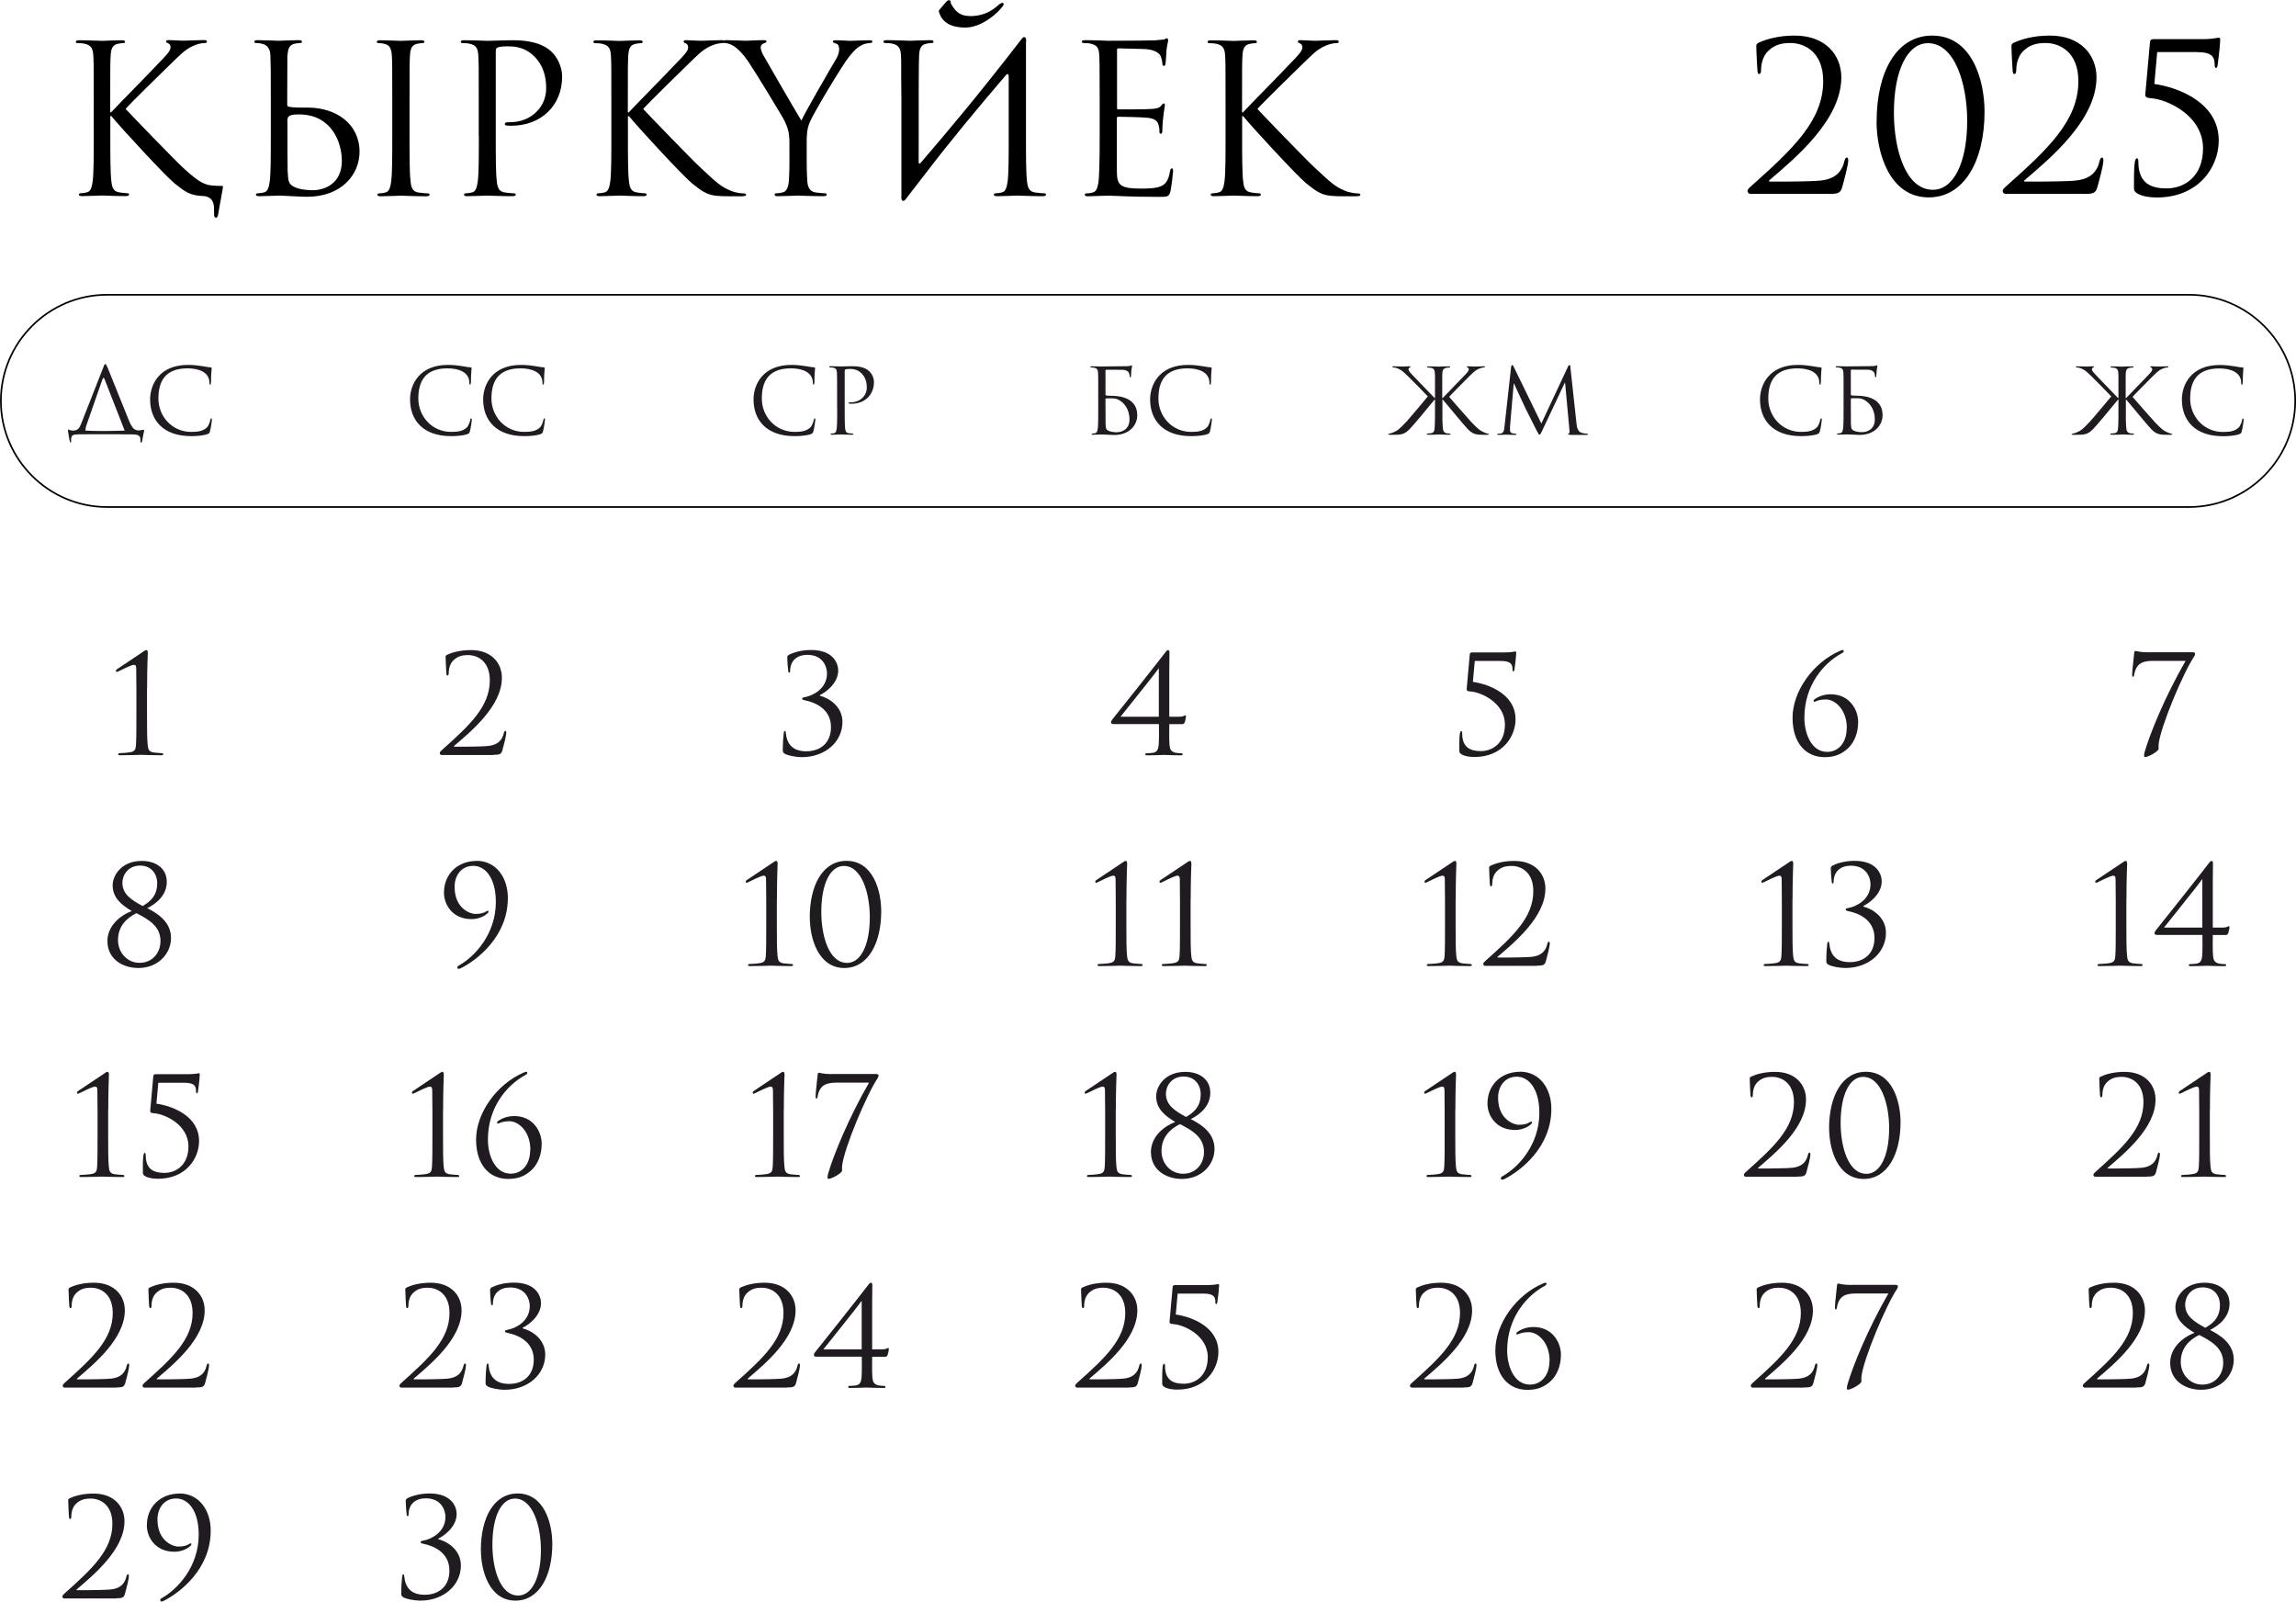 <?xml version="1.0" encoding="UTF-8"?> <svg xmlns="http://www.w3.org/2000/svg" xmlns:xlink="http://www.w3.org/1999/xlink" xmlns:xodm="http://www.corel.com/coreldraw/odm/2003" xml:space="preserve" width="107.066mm" height="74.67mm" version="1.1" style="shape-rendering:geometricPrecision; text-rendering:geometricPrecision; image-rendering:optimizeQuality; fill-rule:evenodd; clip-rule:evenodd" viewBox="0 0 265.97 185.49"> <defs> <style type="text/css"> .str0 {stroke:black;stroke-width:0.19;stroke-miterlimit:22.926} .fil1 {fill:none} .fil0 {fill:#1F1B20;fill-rule:nonzero} .fil2 {fill:black;fill-rule:nonzero} </style> </defs> <g id="TEXT">  <g id="_2607780268448"> <path class="fil0" d="M248.89 75.55c-1.03,0 -1.41,-0.16 -1.5,-0.16 -0.09,0 -0.16,0.06 -0.16,0.22 0,0.16 -0.24,2.01 -0.24,2.52 0,0.17 0.02,0.25 0.09,0.25 0.08,0 0.13,-0.08 0.14,-0.22 0.05,-0.44 0.27,-0.95 0.6,-1.22 0.38,-0.32 1.01,-0.4 1.47,-0.4l3.89 0c-2.39,4.14 -4.1,8.37 -4.71,10.44 -0.05,0.14 -0.1,0.38 -0.1,0.54 0,0.11 0.05,0.16 0.14,0.16 0.32,0 1.55,-0.65 1.55,-0.97 0,-0.17 -0.03,-0.28 0,-0.55 0.24,-2.06 2.85,-8.26 4.13,-10.16 0.08,-0.13 0.09,-0.24 0.09,-0.3 0,-0.09 -0.08,-0.16 -0.28,-0.16l-5.13 0z"></path> <path class="fil0" d="M12.45 109.04c0,1.91 1.61,3.07 3.59,3.07 2.26,0 3.77,-1.65 3.77,-3.48 0,-1.95 -1.71,-2.91 -2.75,-3.45 0.89,-0.44 2.26,-1.39 2.26,-3.05 0,-1.55 -1.25,-2.42 -2.9,-2.42 -2.31,0 -3.37,1.63 -3.37,2.83 0,1.41 0.98,2.25 2.21,2.97 -1.44,0.57 -2.82,1.76 -2.82,3.53zm3.72 2.47c-1.47,0 -2.5,-1.22 -2.5,-2.63 0,-1.58 0.97,-2.55 2.14,-3.12 1.42,0.74 2.78,1.5 2.78,3.23 0,1.41 -0.97,2.52 -2.42,2.52zm0.06 -11.26c1.22,0 1.98,0.87 1.98,2.07 0,1.61 -1.08,2.25 -1.69,2.61 -1.3,-0.7 -2.34,-1.36 -2.34,-2.69 0,-0.87 0.63,-1.99 2.06,-1.99l0 0z"></path> <path class="fil0" d="M55.21 99.71c-2.18,0 -3.78,1.5 -3.78,3.69 0,1.33 0.95,3.05 3.2,3.05 0.63,0 1.44,-0.24 1.9,-0.73 0.05,-0.05 0.06,-0.08 0.06,-0.13 0,-0.05 -0.03,-0.11 -0.08,-0.11 -0.05,0 -0.11,0.03 -0.21,0.09 -0.21,0.13 -0.52,0.28 -1.27,0.28 -0.43,0 -2.37,-0.52 -2.37,-3.15 0,-1.25 0.74,-2.42 2.17,-2.42 1.39,0 2.61,1.41 2.61,4.18 0,3.72 -2.44,6.34 -4.3,7.37 -0.1,0.05 -0.16,0.13 -0.16,0.22 0,0.09 0.06,0.16 0.13,0.16 0.06,0 0.16,-0.02 0.25,-0.06 1.93,-0.97 5.47,-3.7 5.47,-8.15 0,-2.4 -1.39,-4.3 -3.62,-4.3z"></path> <path class="fil0" d="M90 104.15c0,-2.42 0.08,-3.99 0.08,-4.11 0,-0.16 -0.03,-0.33 -0.16,-0.33 -0.11,0 -0.24,0.08 -0.38,0.19 -0.14,0.09 -2.96,1.98 -3.05,2.04 -0.06,0.05 -0.11,0.11 -0.11,0.16 0,0.06 0.05,0.14 0.09,0.14 0.06,0 0.11,-0.02 0.19,-0.06 0.4,-0.19 1.5,-0.76 1.8,-0.76 0.25,0 0.28,0.17 0.28,0.49 0,0.87 0.02,1.55 0.02,2.4l0 2.77c0,1.58 0,2.94 -0.05,3.64 -0.03,0.49 -0.14,0.73 -0.66,0.82 -0.3,0.06 -1.08,0.11 -1.27,0.11 -0.06,0 -0.13,0.06 -0.13,0.13 0,0.08 0.08,0.11 0.25,0.11 1.01,0 2.34,-0.05 2.42,-0.05 0.08,0 1.09,0.05 2.28,0.05 0.19,0 0.27,-0.03 0.27,-0.11 0,-0.06 -0.06,-0.13 -0.13,-0.13 -0.14,0 -0.81,-0.05 -1.04,-0.09 -0.51,-0.11 -0.57,-0.35 -0.63,-0.84 -0.08,-0.7 -0.08,-2.06 -0.08,-3.64l0 -2.93zm3.81 2.12c0,2.4 0.98,5.84 4,5.84 2.71,0 4.27,-2.8 4.27,-6.57 0,-2.4 -0.95,-5.84 -4.02,-5.84 -2.74,0 -4.26,2.8 -4.26,6.57zm1.33 -0.65c0,-3.27 1.04,-5.33 2.61,-5.33 2.09,0 3.01,3.21 3.01,5.93 0,3.26 -1.06,5.3 -2.63,5.3 -2.12,0 -2.99,-3.15 -2.99,-5.9z"></path> <path class="fil0" d="M130.49 104.15c0,-2.42 0.08,-3.99 0.08,-4.11 0,-0.16 -0.03,-0.33 -0.16,-0.33 -0.11,0 -0.24,0.08 -0.38,0.19 -0.14,0.09 -2.96,1.98 -3.05,2.04 -0.06,0.05 -0.11,0.11 -0.11,0.16 0,0.06 0.05,0.14 0.09,0.14 0.06,0 0.11,-0.02 0.19,-0.06 0.4,-0.19 1.5,-0.76 1.8,-0.76 0.25,0 0.28,0.17 0.28,0.49 0,0.87 0.02,1.55 0.02,2.4l0 2.77c0,1.58 0,2.94 -0.05,3.64 -0.03,0.49 -0.14,0.73 -0.66,0.82 -0.3,0.06 -1.08,0.11 -1.27,0.11 -0.06,0 -0.13,0.06 -0.13,0.13 0,0.08 0.08,0.11 0.25,0.11 1.01,0 2.34,-0.05 2.42,-0.05 0.08,0 1.09,0.05 2.28,0.05 0.19,0 0.27,-0.03 0.27,-0.11 0,-0.06 -0.06,-0.13 -0.13,-0.13 -0.14,0 -0.81,-0.05 -1.04,-0.09 -0.51,-0.11 -0.57,-0.35 -0.63,-0.84 -0.08,-0.7 -0.08,-2.06 -0.08,-3.64l0 -2.93zm7.44 0c0,-2.42 0.08,-3.99 0.08,-4.11 0,-0.16 -0.03,-0.33 -0.16,-0.33 -0.11,0 -0.24,0.08 -0.38,0.19 -0.14,0.09 -2.96,1.98 -3.05,2.04 -0.06,0.05 -0.11,0.11 -0.11,0.16 0,0.06 0.05,0.14 0.09,0.14 0.06,0 0.11,-0.02 0.19,-0.06 0.4,-0.19 1.5,-0.76 1.8,-0.76 0.25,0 0.28,0.17 0.28,0.49 0,0.87 0.02,1.55 0.02,2.4l0 2.77c0,1.58 0,2.94 -0.05,3.64 -0.03,0.49 -0.14,0.73 -0.66,0.82 -0.3,0.06 -1.08,0.11 -1.27,0.11 -0.06,0 -0.13,0.06 -0.13,0.13 0,0.08 0.08,0.11 0.25,0.11 1.01,0 2.34,-0.05 2.42,-0.05 0.08,0 1.09,0.05 2.28,0.05 0.19,0 0.27,-0.03 0.27,-0.11 0,-0.06 -0.06,-0.13 -0.13,-0.13 -0.14,0 -0.81,-0.05 -1.04,-0.09 -0.51,-0.11 -0.57,-0.35 -0.63,-0.84 -0.08,-0.7 -0.08,-2.06 -0.08,-3.64l0 -2.93z"></path> <path class="fil0" d="M168.63 104.15c0,-2.42 0.08,-3.99 0.08,-4.11 0,-0.16 -0.03,-0.33 -0.16,-0.33 -0.11,0 -0.24,0.08 -0.38,0.19 -0.14,0.09 -2.96,1.98 -3.05,2.04 -0.06,0.05 -0.11,0.11 -0.11,0.16 0,0.06 0.05,0.14 0.09,0.14 0.06,0 0.11,-0.02 0.19,-0.06 0.4,-0.19 1.5,-0.76 1.8,-0.76 0.25,0 0.28,0.17 0.28,0.49 0,0.87 0.02,1.55 0.02,2.4l0 2.77c0,1.58 0,2.94 -0.05,3.64 -0.03,0.49 -0.14,0.73 -0.66,0.82 -0.3,0.06 -1.08,0.11 -1.27,0.11 -0.06,0 -0.13,0.06 -0.13,0.13 0,0.08 0.08,0.11 0.25,0.11 1.01,0 2.34,-0.05 2.42,-0.05 0.08,0 1.09,0.05 2.28,0.05 0.19,0 0.27,-0.03 0.27,-0.11 0,-0.06 -0.06,-0.13 -0.13,-0.13 -0.14,0 -0.81,-0.05 -1.04,-0.09 -0.51,-0.11 -0.57,-0.35 -0.63,-0.84 -0.08,-0.7 -0.08,-2.06 -0.08,-3.64l0 -2.93zm9.4 7.69c0.66,0 0.9,-0.05 1.03,-0.47 0.16,-0.54 0.47,-1.77 0.47,-2.07 0,-0.09 -0.02,-0.24 -0.09,-0.24 -0.09,0 -0.14,0.06 -0.19,0.24 -0.19,0.84 -0.7,1.41 -1.85,1.52 -0.57,0.06 -2.44,0.08 -2.71,0.08l-1.15 0c-0.08,0 -0.11,-0.05 -0.03,-0.11 1.96,-1.68 5.51,-4.6 5.51,-7.88 0,-1.68 -1.19,-3.2 -3.58,-3.2 -1.28,0 -2.2,0.28 -2.78,0.55 -0.14,0.09 -0.16,0.14 -0.16,0.24 0,0.49 0.08,1.8 0.09,1.95 0.02,0.14 0.06,0.21 0.13,0.21 0.08,0 0.14,-0.1 0.14,-0.24 0,-0.62 0.17,-1.17 0.55,-1.53 0.46,-0.43 0.93,-0.6 1.69,-0.6 1.06,0 2.52,0.66 2.52,2.93 0,3.04 -2.36,5.22 -5.52,8.04 -0.13,0.11 -0.28,0.25 -0.28,0.38 0,0.13 0.11,0.22 0.22,0.22l6 0z"></path> <path class="fil0" d="M207.65 104.15c0,-2.42 0.08,-3.99 0.08,-4.11 0,-0.16 -0.03,-0.33 -0.16,-0.33 -0.11,0 -0.24,0.08 -0.38,0.19 -0.14,0.09 -2.96,1.98 -3.05,2.04 -0.06,0.05 -0.11,0.11 -0.11,0.16 0,0.06 0.05,0.14 0.09,0.14 0.06,0 0.11,-0.02 0.19,-0.06 0.4,-0.19 1.5,-0.76 1.8,-0.76 0.25,0 0.28,0.17 0.28,0.49 0,0.87 0.02,1.55 0.02,2.4l0 2.77c0,1.58 0,2.94 -0.05,3.64 -0.03,0.49 -0.14,0.73 -0.66,0.82 -0.3,0.06 -1.08,0.11 -1.27,0.11 -0.06,0 -0.13,0.06 -0.13,0.13 0,0.08 0.08,0.11 0.25,0.11 1.01,0 2.34,-0.05 2.42,-0.05 0.08,0 1.09,0.05 2.28,0.05 0.19,0 0.27,-0.03 0.27,-0.11 0,-0.06 -0.06,-0.13 -0.13,-0.13 -0.14,0 -0.81,-0.05 -1.04,-0.09 -0.51,-0.11 -0.57,-0.35 -0.63,-0.84 -0.08,-0.7 -0.08,-2.06 -0.08,-3.64l0 -2.93zm9.49 4.48c0,1.88 -1.27,2.8 -2.86,2.8 -1.66,0 -2.26,-0.92 -2.37,-2.14 -0.02,-0.17 -0.03,-0.22 -0.11,-0.22 -0.08,0 -0.11,0.08 -0.13,0.24 -0.05,0.35 -0.11,1.23 -0.11,1.98 0,0.19 0.03,0.3 0.25,0.44 0.33,0.19 1.28,0.38 1.93,0.38 2.82,0 4.73,-1.85 4.73,-4.07 0,-1.84 -1.61,-2.8 -2.61,-3.04l0 -0.08c0.49,-0.22 2.12,-1.27 2.12,-2.85 0,-0.79 -0.55,-2.37 -3.13,-2.37 -1.19,0 -2.07,0.3 -2.56,0.54 -0.19,0.13 -0.21,0.19 -0.21,0.33 0,0.36 0.05,1.08 0.11,1.58 0.02,0.14 0.06,0.17 0.11,0.17 0.05,0 0.11,-0.03 0.11,-0.19 0,-1.22 0.84,-1.87 1.99,-1.87 1.87,0 2.28,1.47 2.28,2.14 0,1.85 -1.74,2.61 -2.52,2.75 -0.21,0.03 -0.36,0.08 -0.36,0.19 0,0.11 0.11,0.14 0.41,0.21 1.03,0.21 2.93,0.95 2.93,3.07z"></path> <path class="fil0" d="M17.04 79.73c0,-2.42 0.08,-3.99 0.08,-4.11 0,-0.16 -0.03,-0.33 -0.16,-0.33 -0.11,0 -0.24,0.08 -0.38,0.19 -0.14,0.09 -2.96,1.98 -3.05,2.04 -0.06,0.05 -0.11,0.11 -0.11,0.16 0,0.06 0.05,0.14 0.09,0.14 0.06,0 0.11,-0.02 0.19,-0.06 0.4,-0.19 1.5,-0.76 1.8,-0.76 0.25,0 0.28,0.17 0.28,0.49 0,0.87 0.02,1.55 0.02,2.4l0 2.77c0,1.58 0,2.94 -0.05,3.64 -0.03,0.49 -0.14,0.73 -0.66,0.82 -0.3,0.06 -1.08,0.11 -1.27,0.11 -0.06,0 -0.13,0.06 -0.13,0.13 0,0.08 0.08,0.11 0.25,0.11 1.01,0 2.34,-0.05 2.42,-0.05 0.08,0 1.09,0.05 2.28,0.05 0.19,0 0.27,-0.03 0.27,-0.11 0,-0.06 -0.06,-0.13 -0.13,-0.13 -0.14,0 -0.81,-0.05 -1.04,-0.09 -0.51,-0.11 -0.57,-0.35 -0.63,-0.84 -0.08,-0.7 -0.08,-2.06 -0.08,-3.64l0 -2.93z"></path> <path class="fil0" d="M57.15 87.42c0.66,0 0.9,-0.05 1.03,-0.47 0.16,-0.54 0.47,-1.77 0.47,-2.07 0,-0.09 -0.02,-0.24 -0.09,-0.24 -0.09,0 -0.14,0.06 -0.19,0.24 -0.19,0.84 -0.7,1.41 -1.85,1.52 -0.57,0.06 -2.44,0.08 -2.71,0.08l-1.15 0c-0.08,0 -0.11,-0.05 -0.03,-0.11 1.96,-1.68 5.51,-4.6 5.51,-7.88 0,-1.68 -1.19,-3.2 -3.58,-3.2 -1.28,0 -2.2,0.28 -2.78,0.55 -0.14,0.09 -0.16,0.14 -0.16,0.24 0,0.49 0.08,1.8 0.09,1.95 0.02,0.14 0.06,0.21 0.13,0.21 0.08,0 0.14,-0.1 0.14,-0.24 0,-0.62 0.17,-1.17 0.55,-1.53 0.46,-0.43 0.93,-0.6 1.69,-0.6 1.06,0 2.52,0.66 2.52,2.93 0,3.04 -2.36,5.22 -5.52,8.04 -0.13,0.11 -0.28,0.25 -0.28,0.38 0,0.13 0.11,0.22 0.22,0.22l6 0z"></path> <path class="fil0" d="M96.26 84.21c0,1.88 -1.27,2.8 -2.86,2.8 -1.66,0 -2.26,-0.92 -2.37,-2.14 -0.02,-0.17 -0.03,-0.22 -0.11,-0.22 -0.08,0 -0.11,0.08 -0.13,0.24 -0.05,0.35 -0.11,1.23 -0.11,1.98 0,0.19 0.03,0.3 0.25,0.44 0.33,0.19 1.28,0.38 1.93,0.38 2.82,0 4.73,-1.85 4.73,-4.07 0,-1.84 -1.61,-2.8 -2.61,-3.04l0 -0.08c0.49,-0.22 2.12,-1.27 2.12,-2.85 0,-0.79 -0.55,-2.37 -3.13,-2.37 -1.19,0 -2.07,0.3 -2.56,0.54 -0.19,0.13 -0.21,0.19 -0.21,0.33 0,0.36 0.05,1.08 0.11,1.58 0.02,0.14 0.06,0.17 0.11,0.17 0.05,0 0.11,-0.03 0.11,-0.19 0,-1.22 0.84,-1.87 1.99,-1.87 1.87,0 2.28,1.47 2.28,2.14 0,1.85 -1.74,2.61 -2.52,2.75 -0.21,0.03 -0.36,0.08 -0.36,0.19 0,0.11 0.11,0.14 0.41,0.21 1.03,0.21 2.93,0.95 2.93,3.07z"></path> <path class="fil0" d="M135.45 77.93c0,-0.87 0.02,-2.14 0.02,-2.37 0,-0.16 -0.05,-0.27 -0.16,-0.27 -0.11,0 -0.21,0.11 -0.33,0.28 -0.51,0.7 -6.04,7.66 -6.14,7.77 -0.06,0.08 -0.14,0.21 -0.14,0.33 0,0.14 0.14,0.19 0.33,0.19l5.22 0c0,0.52 0.03,1.74 -0.03,2.44 -0.05,0.47 -0.16,0.81 -0.68,0.89 -0.25,0.03 -0.6,0.05 -0.74,0.05 -0.08,0 -0.13,0.06 -0.13,0.13 0,0.08 0.08,0.11 0.25,0.11 0.87,0 1.72,-0.05 1.84,-0.05 0.11,0 1.12,0.05 1.99,0.05 0.17,0 0.25,-0.03 0.25,-0.11 0,-0.06 -0.06,-0.13 -0.14,-0.13 -0.16,0 -0.47,-0.02 -0.7,-0.06 -0.51,-0.13 -0.63,-0.4 -0.68,-0.87 -0.06,-0.7 -0.03,-1.91 -0.03,-2.44l1.46 0c0.19,0 0.25,-0.05 0.33,-0.21 0.06,-0.19 0.14,-0.55 0.14,-0.63 0,-0.08 0,-0.19 -0.08,-0.19 -0.06,0 -0.22,0.17 -0.65,0.17l-1.2 0 0 -5.08zm-1.2 5.08l-4.45 0c0.3,-0.4 4.18,-5.19 4.41,-5.6l0.03 0 0 5.6z"></path> <path class="fil0" d="M170.83 76.55l2.99 0c1.25,0 1.39,0.41 1.39,1.01 0,0.11 0.03,0.21 0.09,0.21 0.06,0 0.11,-0.09 0.13,-0.17 0.16,-1.15 0.21,-1.85 0.21,-1.99 0,-0.13 -0.05,-0.16 -0.11,-0.16 -0.11,0 -0.38,0.11 -1.25,0.11l-3.72 0c-0.17,0 -0.28,0.05 -0.3,0.21l-0.36 4.03c-0.02,0.17 0.09,0.27 0.41,0.28 1.22,0.06 4.02,1.3 4.02,3.84 0,2.18 -1.46,3.07 -2.78,3.07 -1.15,0 -2.17,-0.35 -2.17,-2.04 0,-0.19 -0.03,-0.27 -0.13,-0.27 -0.06,0 -0.11,0.13 -0.14,0.28 -0.08,0.51 -0.06,1.46 -0.06,1.99 0,0.16 0.03,0.3 0.3,0.44 0.4,0.22 0.98,0.28 1.46,0.28 3.2,0 4.75,-2.33 4.75,-4.37 0,-2.82 -2.93,-4.03 -4.94,-4.33l0.22 -2.44z"></path> <path class="fil0" d="M213.92 84.33c0,1.74 -1,2.75 -2.26,2.75 -1.82,0 -2.64,-2.1 -2.64,-3.96 0,-3.75 2.23,-6.3 4.26,-7.42 0.16,-0.09 0.3,-0.16 0.3,-0.28 0,-0.1 -0.06,-0.14 -0.13,-0.14 -0.06,0 -0.19,0.05 -0.33,0.11 -3.07,1.33 -5.47,4.67 -5.47,7.74 0,2.88 1.5,4.56 3.72,4.56 1.17,0 1.99,-0.35 2.74,-1.06 0.7,-0.68 1.14,-1.76 1.14,-3.01 0,-1.41 -0.98,-3.21 -3.18,-3.21 -0.89,0 -1.52,0.33 -1.84,0.55 -0.09,0.06 -0.14,0.11 -0.14,0.19 0,0.08 0.02,0.13 0.06,0.13 0.05,0 0.16,-0.05 0.21,-0.06 0.36,-0.17 0.78,-0.21 1.19,-0.21 0.97,0 2.39,1.12 2.39,3.32z"></path> <path class="fil0" d="M246.33 104.15c0,-2.42 0.08,-3.99 0.08,-4.11 0,-0.16 -0.03,-0.33 -0.16,-0.33 -0.11,0 -0.24,0.08 -0.38,0.19 -0.14,0.09 -2.96,1.98 -3.05,2.04 -0.06,0.05 -0.11,0.11 -0.11,0.16 0,0.06 0.05,0.14 0.09,0.14 0.06,0 0.11,-0.02 0.19,-0.06 0.4,-0.19 1.5,-0.76 1.8,-0.76 0.25,0 0.28,0.17 0.28,0.49 0,0.87 0.02,1.55 0.02,2.4l0 2.77c0,1.58 0,2.94 -0.05,3.64 -0.03,0.49 -0.14,0.73 -0.66,0.82 -0.3,0.06 -1.08,0.11 -1.27,0.11 -0.06,0 -0.13,0.06 -0.13,0.13 0,0.08 0.08,0.11 0.25,0.11 1.01,0 2.34,-0.05 2.42,-0.05 0.08,0 1.09,0.05 2.28,0.05 0.19,0 0.27,-0.03 0.27,-0.11 0,-0.06 -0.06,-0.13 -0.13,-0.13 -0.14,0 -0.81,-0.05 -1.04,-0.09 -0.51,-0.11 -0.57,-0.35 -0.63,-0.84 -0.08,-0.7 -0.08,-2.06 -0.08,-3.64l0 -2.93zm10 -1.8c0,-0.87 0.02,-2.14 0.02,-2.37 0,-0.16 -0.05,-0.27 -0.16,-0.27 -0.11,0 -0.21,0.11 -0.33,0.28 -0.51,0.7 -6.04,7.66 -6.14,7.77 -0.06,0.08 -0.14,0.21 -0.14,0.33 0,0.14 0.14,0.19 0.33,0.19l5.22 0c0,0.52 0.03,1.74 -0.03,2.44 -0.05,0.47 -0.16,0.81 -0.68,0.89 -0.25,0.03 -0.6,0.05 -0.74,0.05 -0.08,0 -0.13,0.06 -0.13,0.13 0,0.08 0.08,0.11 0.25,0.11 0.87,0 1.72,-0.05 1.84,-0.05 0.11,0 1.12,0.05 1.99,0.05 0.17,0 0.25,-0.03 0.25,-0.11 0,-0.06 -0.06,-0.13 -0.14,-0.13 -0.16,0 -0.47,-0.02 -0.7,-0.06 -0.51,-0.13 -0.63,-0.4 -0.68,-0.87 -0.06,-0.7 -0.03,-1.91 -0.03,-2.44l1.46 0c0.19,0 0.25,-0.05 0.33,-0.21 0.06,-0.19 0.14,-0.55 0.14,-0.63 0,-0.08 0,-0.19 -0.08,-0.19 -0.06,0 -0.22,0.17 -0.65,0.17l-1.2 0 0 -5.08zm-1.2 5.08l-4.45 0c0.3,-0.4 4.18,-5.19 4.41,-5.6l0.03 0 0 5.6z"></path> <path class="fil0" d="M12.54 128.58c0,-2.42 0.08,-3.99 0.08,-4.11 0,-0.16 -0.03,-0.33 -0.16,-0.33 -0.11,0 -0.24,0.08 -0.38,0.19 -0.14,0.09 -2.96,1.98 -3.05,2.04 -0.06,0.05 -0.11,0.11 -0.11,0.16 0,0.06 0.05,0.14 0.09,0.14 0.06,0 0.11,-0.02 0.19,-0.06 0.4,-0.19 1.5,-0.76 1.8,-0.76 0.25,0 0.28,0.17 0.28,0.49 0,0.87 0.02,1.55 0.02,2.4l0 2.77c0,1.58 0,2.94 -0.05,3.64 -0.03,0.49 -0.14,0.73 -0.66,0.82 -0.3,0.06 -1.08,0.11 -1.27,0.11 -0.06,0 -0.13,0.06 -0.13,0.13 0,0.08 0.08,0.11 0.25,0.11 1.01,0 2.34,-0.05 2.42,-0.05 0.08,0 1.09,0.05 2.28,0.05 0.19,0 0.27,-0.03 0.27,-0.11 0,-0.06 -0.06,-0.13 -0.13,-0.13 -0.14,0 -0.81,-0.05 -1.04,-0.09 -0.51,-0.11 -0.57,-0.35 -0.63,-0.84 -0.08,-0.7 -0.08,-2.06 -0.08,-3.64l0 -2.93zm5.79 -3.18l2.99 0c1.25,0 1.39,0.41 1.39,1.01 0,0.11 0.03,0.21 0.09,0.21 0.06,0 0.11,-0.09 0.13,-0.17 0.16,-1.15 0.21,-1.85 0.21,-1.99 0,-0.13 -0.05,-0.16 -0.11,-0.16 -0.11,0 -0.38,0.11 -1.25,0.11l-3.72 0c-0.17,0 -0.28,0.05 -0.3,0.21l-0.36 4.03c-0.02,0.17 0.09,0.27 0.41,0.28 1.22,0.06 4.02,1.3 4.02,3.84 0,2.18 -1.46,3.07 -2.78,3.07 -1.15,0 -2.17,-0.35 -2.17,-2.04 0,-0.19 -0.03,-0.27 -0.13,-0.27 -0.06,0 -0.11,0.13 -0.14,0.28 -0.08,0.51 -0.06,1.46 -0.06,1.99 0,0.16 0.03,0.3 0.3,0.44 0.4,0.22 0.98,0.28 1.46,0.28 3.2,0 4.75,-2.33 4.75,-4.37 0,-2.82 -2.93,-4.03 -4.94,-4.33l0.22 -2.44z"></path> <path class="fil0" d="M51.33 128.58c0,-2.42 0.08,-3.99 0.08,-4.11 0,-0.16 -0.03,-0.33 -0.16,-0.33 -0.11,0 -0.24,0.08 -0.38,0.19 -0.14,0.09 -2.96,1.98 -3.05,2.04 -0.06,0.05 -0.11,0.11 -0.11,0.16 0,0.06 0.05,0.14 0.09,0.14 0.06,0 0.11,-0.02 0.19,-0.06 0.4,-0.19 1.5,-0.76 1.8,-0.76 0.25,0 0.28,0.17 0.28,0.49 0,0.87 0.02,1.55 0.02,2.4l0 2.77c0,1.58 0,2.94 -0.05,3.64 -0.03,0.49 -0.14,0.73 -0.66,0.82 -0.3,0.06 -1.08,0.11 -1.27,0.11 -0.06,0 -0.13,0.06 -0.13,0.13 0,0.08 0.08,0.11 0.25,0.11 1.01,0 2.34,-0.05 2.42,-0.05 0.08,0 1.09,0.05 2.28,0.05 0.19,0 0.27,-0.03 0.27,-0.11 0,-0.06 -0.06,-0.13 -0.13,-0.13 -0.14,0 -0.81,-0.05 -1.04,-0.09 -0.51,-0.11 -0.57,-0.35 -0.63,-0.84 -0.08,-0.7 -0.08,-2.06 -0.08,-3.64l0 -2.93zm10.09 4.6c0,1.74 -1,2.75 -2.26,2.75 -1.82,0 -2.64,-2.1 -2.64,-3.96 0,-3.75 2.23,-6.3 4.26,-7.42 0.16,-0.09 0.3,-0.16 0.3,-0.28 0,-0.1 -0.06,-0.14 -0.13,-0.14 -0.06,0 -0.19,0.05 -0.33,0.11 -3.07,1.33 -5.47,4.67 -5.47,7.74 0,2.88 1.5,4.56 3.72,4.56 1.17,0 1.99,-0.35 2.74,-1.06 0.7,-0.68 1.14,-1.76 1.14,-3.01 0,-1.41 -0.98,-3.21 -3.18,-3.21 -0.89,0 -1.52,0.33 -1.84,0.55 -0.09,0.06 -0.14,0.11 -0.14,0.19 0,0.08 0.02,0.13 0.06,0.13 0.05,0 0.16,-0.05 0.21,-0.06 0.36,-0.17 0.78,-0.21 1.19,-0.21 0.97,0 2.39,1.12 2.39,3.32z"></path> <path class="fil0" d="M90.8 128.58c0,-2.42 0.08,-3.99 0.08,-4.11 0,-0.16 -0.03,-0.33 -0.16,-0.33 -0.11,0 -0.24,0.08 -0.38,0.19 -0.14,0.09 -2.96,1.98 -3.05,2.04 -0.06,0.05 -0.11,0.11 -0.11,0.16 0,0.06 0.05,0.14 0.09,0.14 0.06,0 0.11,-0.02 0.19,-0.06 0.4,-0.19 1.5,-0.76 1.8,-0.76 0.25,0 0.28,0.17 0.28,0.49 0,0.87 0.02,1.55 0.02,2.4l0 2.77c0,1.58 0,2.94 -0.05,3.64 -0.03,0.49 -0.14,0.73 -0.66,0.82 -0.3,0.06 -1.08,0.11 -1.27,0.11 -0.06,0 -0.13,0.06 -0.13,0.13 0,0.08 0.08,0.11 0.25,0.11 1.01,0 2.34,-0.05 2.42,-0.05 0.08,0 1.09,0.05 2.28,0.05 0.19,0 0.27,-0.03 0.27,-0.11 0,-0.06 -0.06,-0.13 -0.13,-0.13 -0.14,0 -0.81,-0.05 -1.04,-0.09 -0.51,-0.11 -0.57,-0.35 -0.63,-0.84 -0.08,-0.7 -0.08,-2.06 -0.08,-3.64l0 -2.93zm5.58 -4.18c-1.03,0 -1.41,-0.16 -1.5,-0.16 -0.09,0 -0.16,0.06 -0.16,0.22 0,0.16 -0.24,2.01 -0.24,2.52 0,0.17 0.02,0.25 0.09,0.25 0.08,0 0.13,-0.08 0.14,-0.22 0.05,-0.44 0.27,-0.95 0.6,-1.22 0.38,-0.32 1.01,-0.4 1.47,-0.4l3.89 0c-2.39,4.14 -4.1,8.37 -4.71,10.44 -0.05,0.14 -0.1,0.38 -0.1,0.54 0,0.11 0.05,0.16 0.14,0.16 0.32,0 1.55,-0.65 1.55,-0.97 0,-0.17 -0.03,-0.28 0,-0.55 0.24,-2.06 2.85,-8.26 4.13,-10.16 0.08,-0.13 0.09,-0.24 0.09,-0.3 0,-0.09 -0.08,-0.16 -0.28,-0.16l-5.13 0z"></path> <path class="fil0" d="M129.26 128.58c0,-2.42 0.08,-3.99 0.08,-4.11 0,-0.16 -0.03,-0.33 -0.16,-0.33 -0.11,0 -0.24,0.08 -0.38,0.19 -0.14,0.09 -2.96,1.98 -3.05,2.04 -0.06,0.05 -0.11,0.11 -0.11,0.16 0,0.06 0.05,0.14 0.09,0.14 0.06,0 0.11,-0.02 0.19,-0.06 0.4,-0.19 1.5,-0.76 1.8,-0.76 0.25,0 0.28,0.17 0.28,0.49 0,0.87 0.02,1.55 0.02,2.4l0 2.77c0,1.58 0,2.94 -0.05,3.64 -0.03,0.49 -0.14,0.73 -0.66,0.82 -0.3,0.06 -1.08,0.11 -1.27,0.11 -0.06,0 -0.13,0.06 -0.13,0.13 0,0.08 0.08,0.11 0.25,0.11 1.01,0 2.34,-0.05 2.42,-0.05 0.08,0 1.09,0.05 2.28,0.05 0.19,0 0.27,-0.03 0.27,-0.11 0,-0.06 -0.06,-0.13 -0.13,-0.13 -0.14,0 -0.81,-0.05 -1.04,-0.09 -0.51,-0.11 -0.57,-0.35 -0.63,-0.84 -0.08,-0.7 -0.08,-2.06 -0.08,-3.64l0 -2.93zm4.07 4.89c0,1.91 1.61,3.07 3.59,3.07 2.26,0 3.77,-1.65 3.77,-3.48 0,-1.95 -1.71,-2.91 -2.75,-3.45 0.89,-0.44 2.26,-1.39 2.26,-3.05 0,-1.55 -1.25,-2.42 -2.9,-2.42 -2.31,0 -3.37,1.63 -3.37,2.83 0,1.41 0.98,2.25 2.21,2.97 -1.44,0.57 -2.82,1.76 -2.82,3.53zm3.72 2.47c-1.47,0 -2.5,-1.22 -2.5,-2.63 0,-1.58 0.97,-2.55 2.14,-3.12 1.42,0.74 2.78,1.5 2.78,3.23 0,1.41 -0.97,2.52 -2.42,2.52zm0.06 -11.26c1.22,0 1.98,0.87 1.98,2.07 0,1.61 -1.08,2.25 -1.69,2.61 -1.3,-0.7 -2.34,-1.36 -2.34,-2.69 0,-0.87 0.63,-1.99 2.06,-1.99l0 0z"></path> <path class="fil0" d="M168.59 128.58c0,-2.42 0.08,-3.99 0.08,-4.11 0,-0.16 -0.03,-0.33 -0.16,-0.33 -0.11,0 -0.24,0.08 -0.38,0.19 -0.14,0.09 -2.96,1.98 -3.05,2.04 -0.06,0.05 -0.11,0.11 -0.11,0.16 0,0.06 0.05,0.14 0.09,0.14 0.06,0 0.11,-0.02 0.19,-0.06 0.4,-0.19 1.5,-0.76 1.8,-0.76 0.25,0 0.28,0.17 0.28,0.49 0,0.87 0.02,1.55 0.02,2.4l0 2.77c0,1.58 0,2.94 -0.05,3.64 -0.03,0.49 -0.14,0.73 -0.66,0.82 -0.3,0.06 -1.08,0.11 -1.27,0.11 -0.06,0 -0.13,0.06 -0.13,0.13 0,0.08 0.08,0.11 0.25,0.11 1.01,0 2.34,-0.05 2.42,-0.05 0.08,0 1.09,0.05 2.28,0.05 0.19,0 0.27,-0.03 0.27,-0.11 0,-0.06 -0.06,-0.13 -0.13,-0.13 -0.14,0 -0.81,-0.05 -1.04,-0.09 -0.51,-0.11 -0.57,-0.35 -0.63,-0.84 -0.08,-0.7 -0.08,-2.06 -0.08,-3.64l0 -2.93zm7.5 -4.45c-2.18,0 -3.78,1.5 -3.78,3.69 0,1.33 0.95,3.05 3.2,3.05 0.63,0 1.44,-0.24 1.9,-0.73 0.05,-0.05 0.06,-0.08 0.06,-0.13 0,-0.05 -0.03,-0.11 -0.08,-0.11 -0.05,0 -0.11,0.03 -0.21,0.09 -0.21,0.13 -0.52,0.28 -1.27,0.28 -0.43,0 -2.37,-0.52 -2.37,-3.15 0,-1.25 0.74,-2.42 2.17,-2.42 1.39,0 2.61,1.41 2.61,4.18 0,3.72 -2.44,6.34 -4.3,7.37 -0.1,0.05 -0.16,0.13 -0.16,0.22 0,0.09 0.06,0.16 0.13,0.16 0.06,0 0.16,-0.02 0.25,-0.06 1.93,-0.97 5.47,-3.7 5.47,-8.15 0,-2.4 -1.39,-4.3 -3.62,-4.3z"></path> <path class="fil0" d="M208.22 136.27c0.66,0 0.9,-0.05 1.03,-0.47 0.16,-0.54 0.47,-1.77 0.47,-2.07 0,-0.09 -0.02,-0.24 -0.09,-0.24 -0.09,0 -0.14,0.06 -0.19,0.24 -0.19,0.84 -0.7,1.41 -1.85,1.52 -0.57,0.06 -2.44,0.08 -2.71,0.08l-1.15 0c-0.08,0 -0.11,-0.05 -0.03,-0.11 1.96,-1.68 5.51,-4.6 5.51,-7.88 0,-1.68 -1.19,-3.2 -3.58,-3.2 -1.28,0 -2.2,0.28 -2.78,0.55 -0.14,0.09 -0.16,0.14 -0.16,0.24 0,0.49 0.08,1.8 0.09,1.95 0.02,0.14 0.06,0.21 0.13,0.21 0.08,0 0.14,-0.1 0.14,-0.24 0,-0.62 0.17,-1.17 0.55,-1.53 0.46,-0.43 0.93,-0.6 1.69,-0.6 1.06,0 2.52,0.66 2.52,2.93 0,3.04 -2.36,5.22 -5.52,8.04 -0.13,0.11 -0.28,0.25 -0.28,0.38 0,0.13 0.11,0.22 0.22,0.22l6 0zm3.67 -5.57c0,2.4 0.98,5.84 4,5.84 2.71,0 4.27,-2.8 4.27,-6.57 0,-2.4 -0.95,-5.84 -4.02,-5.84 -2.74,0 -4.26,2.8 -4.26,6.57zm1.33 -0.65c0,-3.27 1.04,-5.33 2.61,-5.33 2.09,0 3.01,3.21 3.01,5.93 0,3.26 -1.06,5.3 -2.63,5.3 -2.12,0 -2.99,-3.15 -2.99,-5.9z"></path> <path class="fil0" d="M248.71 136.27c0.66,0 0.9,-0.05 1.03,-0.47 0.16,-0.54 0.47,-1.77 0.47,-2.07 0,-0.09 -0.02,-0.24 -0.09,-0.24 -0.09,0 -0.14,0.06 -0.19,0.24 -0.19,0.84 -0.7,1.41 -1.85,1.52 -0.57,0.06 -2.44,0.08 -2.71,0.08l-1.15 0c-0.08,0 -0.11,-0.05 -0.03,-0.11 1.96,-1.68 5.51,-4.6 5.51,-7.88 0,-1.68 -1.19,-3.2 -3.58,-3.2 -1.28,0 -2.2,0.28 -2.78,0.55 -0.14,0.09 -0.16,0.14 -0.16,0.24 0,0.49 0.08,1.8 0.09,1.95 0.02,0.14 0.06,0.21 0.13,0.21 0.08,0 0.14,-0.1 0.14,-0.24 0,-0.62 0.17,-1.17 0.55,-1.53 0.46,-0.43 0.93,-0.6 1.69,-0.6 1.06,0 2.52,0.66 2.52,2.93 0,3.04 -2.36,5.22 -5.52,8.04 -0.13,0.11 -0.28,0.25 -0.28,0.38 0,0.13 0.11,0.22 0.22,0.22l6 0zm7.29 -7.69c0,-2.42 0.08,-3.99 0.08,-4.11 0,-0.16 -0.03,-0.33 -0.16,-0.33 -0.11,0 -0.24,0.08 -0.38,0.19 -0.14,0.09 -2.96,1.98 -3.05,2.04 -0.06,0.05 -0.11,0.11 -0.11,0.16 0,0.06 0.05,0.14 0.09,0.14 0.06,0 0.11,-0.02 0.19,-0.06 0.4,-0.19 1.5,-0.76 1.8,-0.76 0.25,0 0.28,0.17 0.28,0.49 0,0.87 0.02,1.55 0.02,2.4l0 2.77c0,1.58 0,2.94 -0.05,3.64 -0.03,0.49 -0.14,0.73 -0.66,0.82 -0.3,0.06 -1.08,0.11 -1.27,0.11 -0.06,0 -0.13,0.06 -0.13,0.13 0,0.08 0.08,0.11 0.25,0.11 1.01,0 2.34,-0.05 2.42,-0.05 0.08,0 1.09,0.05 2.28,0.05 0.19,0 0.27,-0.03 0.27,-0.11 0,-0.06 -0.06,-0.13 -0.13,-0.13 -0.14,0 -0.81,-0.05 -1.04,-0.09 -0.51,-0.11 -0.57,-0.35 -0.63,-0.84 -0.08,-0.7 -0.08,-2.06 -0.08,-3.64l0 -2.93z"></path> <path class="fil0" d="M13.47 160.69c0.66,0 0.9,-0.05 1.03,-0.47 0.16,-0.54 0.47,-1.77 0.47,-2.07 0,-0.09 -0.02,-0.24 -0.09,-0.24 -0.09,0 -0.14,0.06 -0.19,0.24 -0.19,0.84 -0.7,1.41 -1.85,1.52 -0.57,0.06 -2.44,0.08 -2.71,0.08l-1.15 0c-0.08,0 -0.11,-0.05 -0.03,-0.11 1.96,-1.68 5.51,-4.6 5.51,-7.88 0,-1.68 -1.19,-3.2 -3.58,-3.2 -1.28,0 -2.2,0.28 -2.78,0.55 -0.14,0.09 -0.16,0.14 -0.16,0.24 0,0.49 0.08,1.8 0.09,1.95 0.02,0.14 0.06,0.21 0.13,0.21 0.08,0 0.14,-0.1 0.14,-0.24 0,-0.62 0.17,-1.17 0.55,-1.53 0.46,-0.43 0.93,-0.6 1.69,-0.6 1.06,0 2.52,0.66 2.52,2.93 0,3.04 -2.36,5.22 -5.52,8.04 -0.13,0.11 -0.28,0.25 -0.28,0.38 0,0.13 0.11,0.22 0.22,0.22l6 0zm9.25 0c0.66,0 0.9,-0.05 1.03,-0.47 0.16,-0.54 0.47,-1.77 0.47,-2.07 0,-0.09 -0.02,-0.24 -0.09,-0.24 -0.09,0 -0.14,0.06 -0.19,0.24 -0.19,0.84 -0.7,1.41 -1.85,1.52 -0.57,0.06 -2.44,0.08 -2.71,0.08l-1.15 0c-0.08,0 -0.11,-0.05 -0.03,-0.11 1.96,-1.68 5.51,-4.6 5.51,-7.88 0,-1.68 -1.19,-3.2 -3.58,-3.2 -1.28,0 -2.2,0.28 -2.78,0.55 -0.14,0.09 -0.16,0.14 -0.16,0.24 0,0.49 0.08,1.8 0.09,1.95 0.02,0.14 0.06,0.21 0.13,0.21 0.08,0 0.14,-0.1 0.14,-0.24 0,-0.62 0.17,-1.17 0.55,-1.53 0.46,-0.43 0.93,-0.6 1.69,-0.6 1.06,0 2.52,0.66 2.52,2.93 0,3.04 -2.36,5.22 -5.52,8.04 -0.13,0.11 -0.28,0.25 -0.28,0.38 0,0.13 0.11,0.22 0.22,0.22l6 0z"></path> <path class="fil0" d="M52.48 160.69c0.66,0 0.9,-0.05 1.03,-0.47 0.16,-0.54 0.47,-1.77 0.47,-2.07 0,-0.09 -0.02,-0.24 -0.09,-0.24 -0.09,0 -0.14,0.06 -0.19,0.24 -0.19,0.84 -0.7,1.41 -1.85,1.52 -0.57,0.06 -2.44,0.08 -2.71,0.08l-1.15 0c-0.08,0 -0.11,-0.05 -0.03,-0.11 1.96,-1.68 5.51,-4.6 5.51,-7.88 0,-1.68 -1.19,-3.2 -3.58,-3.2 -1.28,0 -2.2,0.28 -2.78,0.55 -0.14,0.09 -0.16,0.14 -0.16,0.24 0,0.49 0.08,1.8 0.09,1.95 0.02,0.14 0.06,0.21 0.13,0.21 0.08,0 0.14,-0.1 0.14,-0.24 0,-0.62 0.17,-1.17 0.55,-1.53 0.46,-0.43 0.93,-0.6 1.69,-0.6 1.06,0 2.52,0.66 2.52,2.93 0,3.04 -2.36,5.22 -5.52,8.04 -0.13,0.11 -0.28,0.25 -0.28,0.38 0,0.13 0.11,0.22 0.22,0.22l6 0zm9.35 -3.21c0,1.88 -1.27,2.8 -2.86,2.8 -1.66,0 -2.26,-0.92 -2.37,-2.14 -0.02,-0.17 -0.03,-0.22 -0.11,-0.22 -0.08,0 -0.11,0.08 -0.13,0.24 -0.05,0.35 -0.11,1.23 -0.11,1.98 0,0.19 0.03,0.3 0.25,0.44 0.33,0.19 1.28,0.38 1.93,0.38 2.82,0 4.73,-1.85 4.73,-4.07 0,-1.84 -1.61,-2.8 -2.61,-3.04l0 -0.08c0.49,-0.22 2.12,-1.27 2.12,-2.85 0,-0.79 -0.55,-2.37 -3.13,-2.37 -1.19,0 -2.07,0.3 -2.56,0.54 -0.19,0.13 -0.21,0.19 -0.21,0.33 0,0.36 0.05,1.08 0.11,1.58 0.02,0.14 0.06,0.17 0.11,0.17 0.05,0 0.11,-0.03 0.11,-0.19 0,-1.22 0.84,-1.87 1.99,-1.87 1.87,0 2.28,1.47 2.28,2.14 0,1.85 -1.74,2.61 -2.52,2.75 -0.21,0.03 -0.36,0.08 -0.36,0.19 0,0.11 0.11,0.14 0.41,0.21 1.03,0.21 2.93,0.95 2.93,3.07z"></path> <path class="fil0" d="M91.17 160.69c0.66,0 0.9,-0.05 1.03,-0.47 0.16,-0.54 0.47,-1.77 0.47,-2.07 0,-0.09 -0.02,-0.24 -0.09,-0.24 -0.09,0 -0.14,0.06 -0.19,0.24 -0.19,0.84 -0.7,1.41 -1.85,1.52 -0.57,0.06 -2.44,0.08 -2.71,0.08l-1.15 0c-0.08,0 -0.11,-0.05 -0.03,-0.11 1.96,-1.68 5.51,-4.6 5.51,-7.88 0,-1.68 -1.19,-3.2 -3.58,-3.2 -1.28,0 -2.2,0.28 -2.78,0.55 -0.14,0.09 -0.16,0.14 -0.16,0.24 0,0.49 0.08,1.8 0.09,1.95 0.02,0.14 0.06,0.21 0.13,0.21 0.08,0 0.14,-0.1 0.14,-0.24 0,-0.62 0.17,-1.17 0.55,-1.53 0.46,-0.43 0.93,-0.6 1.69,-0.6 1.06,0 2.52,0.66 2.52,2.93 0,3.04 -2.36,5.22 -5.52,8.04 -0.13,0.11 -0.28,0.25 -0.28,0.38 0,0.13 0.11,0.22 0.22,0.22l6 0zm9.86 -9.49c0,-0.87 0.02,-2.14 0.02,-2.37 0,-0.16 -0.05,-0.27 -0.16,-0.27 -0.11,0 -0.21,0.11 -0.33,0.28 -0.51,0.7 -6.04,7.66 -6.14,7.77 -0.06,0.08 -0.14,0.21 -0.14,0.33 0,0.14 0.14,0.19 0.33,0.19l5.22 0c0,0.52 0.03,1.74 -0.03,2.44 -0.05,0.47 -0.16,0.81 -0.68,0.89 -0.25,0.03 -0.6,0.05 -0.74,0.05 -0.08,0 -0.13,0.06 -0.13,0.13 0,0.08 0.08,0.11 0.25,0.11 0.87,0 1.72,-0.05 1.84,-0.05 0.11,0 1.12,0.05 1.99,0.05 0.17,0 0.25,-0.03 0.25,-0.11 0,-0.06 -0.06,-0.13 -0.14,-0.13 -0.16,0 -0.47,-0.02 -0.7,-0.06 -0.51,-0.13 -0.63,-0.4 -0.68,-0.87 -0.06,-0.7 -0.03,-1.91 -0.03,-2.44l1.46 0c0.19,0 0.25,-0.05 0.33,-0.21 0.06,-0.19 0.14,-0.55 0.14,-0.63 0,-0.08 0,-0.19 -0.08,-0.19 -0.06,0 -0.22,0.17 -0.65,0.17l-1.2 0 0 -5.08zm-1.2 5.08l-4.45 0c0.3,-0.4 4.18,-5.19 4.41,-5.6l0.03 0 0 5.6z"></path> <path class="fil0" d="M130.76 160.69c0.66,0 0.9,-0.05 1.03,-0.47 0.16,-0.54 0.47,-1.77 0.47,-2.07 0,-0.09 -0.02,-0.24 -0.09,-0.24 -0.09,0 -0.14,0.06 -0.19,0.24 -0.19,0.84 -0.7,1.41 -1.85,1.52 -0.57,0.06 -2.44,0.08 -2.71,0.08l-1.15 0c-0.08,0 -0.11,-0.05 -0.03,-0.11 1.96,-1.68 5.51,-4.6 5.51,-7.88 0,-1.68 -1.19,-3.2 -3.58,-3.2 -1.28,0 -2.2,0.28 -2.78,0.55 -0.14,0.09 -0.16,0.14 -0.16,0.24 0,0.49 0.08,1.8 0.09,1.95 0.02,0.14 0.06,0.21 0.13,0.21 0.08,0 0.14,-0.1 0.14,-0.24 0,-0.62 0.17,-1.17 0.55,-1.53 0.46,-0.43 0.93,-0.6 1.69,-0.6 1.06,0 2.52,0.66 2.52,2.93 0,3.04 -2.36,5.22 -5.52,8.04 -0.13,0.11 -0.28,0.25 -0.28,0.38 0,0.13 0.11,0.22 0.22,0.22l6 0zm5.65 -10.87l2.99 0c1.25,0 1.39,0.41 1.39,1.01 0,0.11 0.03,0.21 0.09,0.21 0.06,0 0.11,-0.09 0.13,-0.17 0.16,-1.15 0.21,-1.85 0.21,-1.99 0,-0.13 -0.05,-0.16 -0.11,-0.16 -0.11,0 -0.38,0.11 -1.25,0.11l-3.72 0c-0.17,0 -0.28,0.05 -0.3,0.21l-0.36 4.03c-0.02,0.17 0.09,0.27 0.41,0.28 1.22,0.06 4.02,1.3 4.02,3.84 0,2.18 -1.46,3.07 -2.78,3.07 -1.15,0 -2.17,-0.35 -2.17,-2.04 0,-0.19 -0.03,-0.27 -0.13,-0.27 -0.06,0 -0.11,0.13 -0.14,0.28 -0.08,0.51 -0.06,1.46 -0.06,1.99 0,0.16 0.03,0.3 0.3,0.44 0.4,0.22 0.98,0.28 1.46,0.28 3.2,0 4.75,-2.33 4.75,-4.37 0,-2.82 -2.93,-4.03 -4.94,-4.33l0.22 -2.44z"></path> <path class="fil0" d="M169.54 160.69c0.66,0 0.9,-0.05 1.03,-0.47 0.16,-0.54 0.47,-1.77 0.47,-2.07 0,-0.09 -0.02,-0.24 -0.09,-0.24 -0.09,0 -0.14,0.06 -0.19,0.24 -0.19,0.84 -0.7,1.41 -1.85,1.52 -0.57,0.06 -2.44,0.08 -2.71,0.08l-1.15 0c-0.08,0 -0.11,-0.05 -0.03,-0.11 1.96,-1.68 5.51,-4.6 5.51,-7.88 0,-1.68 -1.19,-3.2 -3.58,-3.2 -1.28,0 -2.2,0.28 -2.78,0.55 -0.14,0.09 -0.16,0.14 -0.16,0.24 0,0.49 0.08,1.8 0.09,1.95 0.02,0.14 0.06,0.21 0.13,0.21 0.08,0 0.14,-0.1 0.14,-0.24 0,-0.62 0.17,-1.17 0.55,-1.53 0.46,-0.43 0.93,-0.6 1.69,-0.6 1.06,0 2.52,0.66 2.52,2.93 0,3.04 -2.36,5.22 -5.52,8.04 -0.13,0.11 -0.28,0.25 -0.28,0.38 0,0.13 0.11,0.22 0.22,0.22l6 0zm9.95 -3.08c0,1.74 -1,2.75 -2.26,2.75 -1.82,0 -2.64,-2.1 -2.64,-3.96 0,-3.75 2.23,-6.3 4.26,-7.42 0.16,-0.09 0.3,-0.16 0.3,-0.28 0,-0.1 -0.06,-0.14 -0.13,-0.14 -0.06,0 -0.19,0.05 -0.33,0.11 -3.07,1.33 -5.47,4.67 -5.47,7.74 0,2.88 1.5,4.56 3.72,4.56 1.17,0 1.99,-0.35 2.74,-1.06 0.7,-0.68 1.14,-1.76 1.14,-3.01 0,-1.41 -0.98,-3.21 -3.18,-3.21 -0.89,0 -1.52,0.33 -1.84,0.55 -0.09,0.06 -0.14,0.11 -0.14,0.19 0,0.08 0.02,0.13 0.06,0.13 0.05,0 0.16,-0.05 0.21,-0.06 0.36,-0.17 0.78,-0.21 1.19,-0.21 0.97,0 2.39,1.12 2.39,3.32z"></path> <path class="fil0" d="M209.02 160.69c0.66,0 0.9,-0.05 1.03,-0.47 0.16,-0.54 0.47,-1.77 0.47,-2.07 0,-0.09 -0.02,-0.24 -0.09,-0.24 -0.09,0 -0.14,0.06 -0.19,0.24 -0.19,0.84 -0.7,1.41 -1.85,1.52 -0.57,0.06 -2.44,0.08 -2.71,0.08l-1.15 0c-0.08,0 -0.11,-0.05 -0.03,-0.11 1.96,-1.68 5.51,-4.6 5.51,-7.88 0,-1.68 -1.19,-3.2 -3.58,-3.2 -1.28,0 -2.2,0.28 -2.78,0.55 -0.14,0.09 -0.16,0.14 -0.16,0.24 0,0.49 0.08,1.8 0.09,1.95 0.02,0.14 0.06,0.21 0.13,0.21 0.08,0 0.14,-0.1 0.14,-0.24 0,-0.62 0.17,-1.17 0.55,-1.53 0.46,-0.43 0.93,-0.6 1.69,-0.6 1.06,0 2.52,0.66 2.52,2.93 0,3.04 -2.36,5.22 -5.52,8.04 -0.13,0.11 -0.28,0.25 -0.28,0.38 0,0.13 0.11,0.22 0.22,0.22l6 0zm5.44 -11.87c-1.03,0 -1.41,-0.16 -1.5,-0.16 -0.09,0 -0.16,0.06 -0.16,0.22 0,0.16 -0.24,2.01 -0.24,2.52 0,0.17 0.02,0.25 0.09,0.25 0.08,0 0.13,-0.08 0.14,-0.22 0.05,-0.44 0.27,-0.95 0.6,-1.22 0.38,-0.32 1.01,-0.4 1.47,-0.4l3.89 0c-2.39,4.14 -4.1,8.37 -4.71,10.44 -0.05,0.14 -0.1,0.38 -0.1,0.54 0,0.11 0.05,0.16 0.14,0.16 0.32,0 1.55,-0.65 1.55,-0.97 0,-0.17 -0.03,-0.28 0,-0.55 0.24,-2.06 2.85,-8.26 4.13,-10.16 0.08,-0.13 0.09,-0.24 0.09,-0.3 0,-0.09 -0.08,-0.16 -0.28,-0.16l-5.13 0z"></path> <path class="fil0" d="M247.48 160.69c0.66,0 0.9,-0.05 1.03,-0.47 0.16,-0.54 0.47,-1.77 0.47,-2.07 0,-0.09 -0.02,-0.24 -0.09,-0.24 -0.09,0 -0.14,0.06 -0.19,0.24 -0.19,0.84 -0.7,1.41 -1.85,1.52 -0.57,0.06 -2.44,0.08 -2.71,0.08l-1.15 0c-0.08,0 -0.11,-0.05 -0.03,-0.11 1.96,-1.68 5.51,-4.6 5.51,-7.88 0,-1.68 -1.19,-3.2 -3.58,-3.2 -1.28,0 -2.2,0.28 -2.78,0.55 -0.14,0.09 -0.16,0.14 -0.16,0.24 0,0.49 0.08,1.8 0.09,1.95 0.02,0.14 0.06,0.21 0.13,0.21 0.08,0 0.14,-0.1 0.14,-0.24 0,-0.62 0.17,-1.17 0.55,-1.53 0.46,-0.43 0.93,-0.6 1.69,-0.6 1.06,0 2.52,0.66 2.52,2.93 0,3.04 -2.36,5.22 -5.52,8.04 -0.13,0.11 -0.28,0.25 -0.28,0.38 0,0.13 0.11,0.22 0.22,0.22l6 0zm3.92 -2.8c0,1.91 1.61,3.07 3.59,3.07 2.26,0 3.77,-1.65 3.77,-3.48 0,-1.95 -1.71,-2.91 -2.75,-3.45 0.89,-0.44 2.26,-1.39 2.26,-3.05 0,-1.55 -1.25,-2.42 -2.9,-2.42 -2.31,0 -3.37,1.63 -3.37,2.83 0,1.41 0.98,2.25 2.21,2.97 -1.44,0.57 -2.82,1.76 -2.82,3.53zm3.72 2.47c-1.47,0 -2.5,-1.22 -2.5,-2.63 0,-1.58 0.97,-2.55 2.14,-3.12 1.42,0.74 2.78,1.5 2.78,3.23 0,1.41 -0.97,2.52 -2.42,2.52zm0.06 -11.26c1.22,0 1.98,0.87 1.98,2.07 0,1.61 -1.08,2.25 -1.69,2.61 -1.3,-0.7 -2.34,-1.36 -2.34,-2.69 0,-0.87 0.63,-1.99 2.06,-1.99l0 0z"></path> <path class="fil0" d="M13.43 185.11c0.66,0 0.9,-0.05 1.03,-0.47 0.16,-0.54 0.47,-1.77 0.47,-2.07 0,-0.09 -0.02,-0.24 -0.09,-0.24 -0.09,0 -0.14,0.06 -0.19,0.24 -0.19,0.84 -0.7,1.41 -1.85,1.52 -0.57,0.06 -2.44,0.08 -2.71,0.08l-1.15 0c-0.08,0 -0.11,-0.05 -0.03,-0.11 1.96,-1.68 5.51,-4.6 5.51,-7.88 0,-1.68 -1.19,-3.2 -3.58,-3.2 -1.28,0 -2.2,0.28 -2.78,0.55 -0.14,0.09 -0.16,0.14 -0.16,0.24 0,0.49 0.08,1.8 0.09,1.95 0.02,0.14 0.06,0.21 0.13,0.21 0.08,0 0.14,-0.1 0.14,-0.24 0,-0.62 0.17,-1.17 0.55,-1.53 0.46,-0.43 0.93,-0.6 1.69,-0.6 1.06,0 2.52,0.66 2.52,2.93 0,3.04 -2.36,5.22 -5.52,8.04 -0.13,0.11 -0.28,0.25 -0.28,0.38 0,0.13 0.11,0.22 0.22,0.22l6 0zm7.36 -12.13c-2.18,0 -3.78,1.5 -3.78,3.69 0,1.33 0.95,3.05 3.2,3.05 0.63,0 1.44,-0.24 1.9,-0.73 0.05,-0.05 0.06,-0.08 0.06,-0.13 0,-0.05 -0.03,-0.11 -0.08,-0.11 -0.05,0 -0.11,0.03 -0.21,0.09 -0.21,0.13 -0.52,0.28 -1.27,0.28 -0.43,0 -2.37,-0.52 -2.37,-3.15 0,-1.25 0.74,-2.42 2.17,-2.42 1.39,0 2.61,1.41 2.61,4.18 0,3.72 -2.44,6.34 -4.3,7.37 -0.1,0.05 -0.16,0.13 -0.16,0.22 0,0.09 0.06,0.16 0.13,0.16 0.06,0 0.16,-0.02 0.25,-0.06 1.93,-0.97 5.47,-3.7 5.47,-8.15 0,-2.4 -1.39,-4.3 -3.62,-4.3z"></path> <path class="fil0" d="M52.06 181.9c0,1.88 -1.27,2.8 -2.86,2.8 -1.66,0 -2.26,-0.92 -2.37,-2.14 -0.02,-0.17 -0.03,-0.22 -0.11,-0.22 -0.08,0 -0.11,0.08 -0.13,0.24 -0.05,0.35 -0.11,1.23 -0.11,1.98 0,0.19 0.03,0.3 0.25,0.44 0.33,0.19 1.28,0.38 1.93,0.38 2.82,0 4.73,-1.85 4.73,-4.07 0,-1.84 -1.61,-2.8 -2.61,-3.04l0 -0.08c0.49,-0.22 2.12,-1.27 2.12,-2.85 0,-0.79 -0.55,-2.37 -3.13,-2.37 -1.19,0 -2.07,0.3 -2.56,0.54 -0.19,0.13 -0.21,0.19 -0.21,0.33 0,0.36 0.05,1.08 0.11,1.58 0.02,0.14 0.06,0.17 0.11,0.17 0.05,0 0.11,-0.03 0.11,-0.19 0,-1.22 0.84,-1.87 1.99,-1.87 1.87,0 2.28,1.47 2.28,2.14 0,1.85 -1.74,2.61 -2.52,2.75 -0.21,0.03 -0.36,0.08 -0.36,0.19 0,0.11 0.11,0.14 0.41,0.21 1.03,0.21 2.93,0.95 2.93,3.07zm3.65 -2.36c0,2.4 0.98,5.84 4,5.84 2.71,0 4.27,-2.8 4.27,-6.57 0,-2.4 -0.95,-5.84 -4.02,-5.84 -2.74,0 -4.26,2.8 -4.26,6.57zm1.33 -0.65c0,-3.27 1.04,-5.33 2.61,-5.33 2.09,0 3.01,3.21 3.01,5.93 0,3.26 -1.06,5.3 -2.63,5.3 -2.12,0 -2.99,-3.15 -2.99,-5.9z"></path> </g> <path class="fil0" d="M9.9 49.87c0,-0.01 0,-0.02 0,-0.03 0,-0.19 0.05,-0.44 0.15,-0.7l1.83 -5.25c0.05,-0.16 0.17,-0.17 0.22,-0.01l2.33 5.96c0,0.01 0.01,0.02 0.01,0.03 -1.82,0.06 -3.4,0.07 -4.54,0zm3.87 0.43l1.6 0.01c0.87,0 0.9,0.33 0.9,0.65 0,0.04 0,0.08 0,0.12 -0.01,0.15 0.02,0.18 0.07,0.18 0.06,0 0.08,-0.04 0.11,-0.14 0.02,-0.12 0.18,-0.89 0.24,-1.22 0.01,-0.06 0.02,-0.13 -0.03,-0.13 -0.06,0 -0.24,0.06 -0.57,0.08 -0.12,0.01 -0.41,-0.02 -0.65,-0.24 -0.17,-0.21 -0.31,-0.46 -0.42,-0.7 -0.66,-1.62 -2.4,-5.97 -2.57,-6.37 -0.15,-0.33 -0.19,-0.38 -0.25,-0.38 -0.06,0 -0.12,0.06 -0.24,0.41l-2.58 6.56c-0.18,0.46 -0.37,0.73 -0.93,0.74 -0.28,0.01 -0.45,-0.13 -0.54,-0.13 -0.04,0 -0.03,0.14 -0.03,0.2 0.01,0.08 0.17,1.11 0.22,1.22 0.02,0.06 0.05,0.09 0.08,0.09 0.04,0 0.06,-0.02 0.06,-0.11 0,-0.11 -0.02,-0.28 0.02,-0.46 0.07,-0.25 0.15,-0.37 0.86,-0.38l1.81 -0.01 2.82 0zm8.39 0.21c0.67,0 1.47,-0.07 1.89,-0.24 0.19,-0.08 0.21,-0.11 0.27,-0.31 0.11,-0.36 0.23,-1.27 0.23,-1.35 0,-0.08 -0.02,-0.16 -0.07,-0.16 -0.06,0 -0.08,0.04 -0.11,0.16 -0.03,0.19 -0.17,0.65 -0.39,0.88 -0.42,0.43 -1.04,0.53 -1.83,0.53 -2.25,0 -3.8,-1.84 -3.8,-3.85 0,-1.86 0.66,-3.51 3.37,-3.51 1.31,0 2.54,0.44 2.54,1.67 0,0.15 0.01,0.22 0.08,0.22 0.08,0 0.11,-0.16 0.11,-0.66 0,-0.61 0.07,-1.11 0.07,-1.23 0,-0.06 -0.02,-0.12 -0.14,-0.12 -0.4,0 -1.35,-0.28 -2.6,-0.28 -3.34,0 -4.39,2.31 -4.39,4 0,2.43 1.54,4.25 4.74,4.25z"></path> <path class="fil0" d="M52.27 50.51c0.67,0 1.47,-0.07 1.89,-0.24 0.19,-0.08 0.21,-0.11 0.27,-0.31 0.11,-0.36 0.23,-1.27 0.23,-1.35 0,-0.08 -0.02,-0.16 -0.07,-0.16 -0.06,0 -0.08,0.04 -0.11,0.16 -0.03,0.19 -0.17,0.65 -0.39,0.88 -0.42,0.43 -1.04,0.53 -1.83,0.53 -2.25,0 -3.8,-1.84 -3.8,-3.85 0,-1.86 0.66,-3.51 3.37,-3.51 1.31,0 2.54,0.44 2.54,1.67 0,0.15 0.01,0.22 0.08,0.22 0.08,0 0.11,-0.16 0.11,-0.66 0,-0.61 0.07,-1.11 0.07,-1.23 0,-0.06 -0.02,-0.12 -0.14,-0.12 -0.4,0 -1.35,-0.28 -2.6,-0.28 -3.34,0 -4.39,2.31 -4.39,4 0,2.43 1.54,4.25 4.74,4.25zm8.47 0c0.67,0 1.47,-0.07 1.89,-0.24 0.19,-0.08 0.21,-0.11 0.27,-0.31 0.11,-0.36 0.23,-1.27 0.23,-1.35 0,-0.08 -0.02,-0.16 -0.07,-0.16 -0.06,0 -0.08,0.04 -0.11,0.16 -0.03,0.19 -0.17,0.65 -0.39,0.88 -0.42,0.43 -1.04,0.53 -1.83,0.53 -2.25,0 -3.8,-1.84 -3.8,-3.85 0,-1.86 0.66,-3.51 3.37,-3.51 1.31,0 2.54,0.44 2.54,1.67 0,0.15 0.01,0.22 0.08,0.22 0.08,0 0.11,-0.16 0.11,-0.66 0,-0.61 0.07,-1.11 0.07,-1.23 0,-0.06 -0.02,-0.12 -0.14,-0.12 -0.4,0 -1.35,-0.28 -2.6,-0.28 -3.34,0 -4.39,2.31 -4.39,4 0,2.43 1.54,4.25 4.74,4.25z"></path> <path class="fil0" d="M92.06 50.51c0.67,0 1.47,-0.07 1.89,-0.24 0.19,-0.08 0.21,-0.11 0.27,-0.31 0.11,-0.36 0.23,-1.27 0.23,-1.35 0,-0.08 -0.02,-0.16 -0.07,-0.16 -0.06,0 -0.08,0.04 -0.11,0.16 -0.03,0.19 -0.17,0.65 -0.39,0.88 -0.42,0.43 -1.04,0.53 -1.83,0.53 -2.25,0 -3.8,-1.84 -3.8,-3.85 0,-1.86 0.66,-3.51 3.37,-3.51 1.31,0 2.54,0.44 2.54,1.67 0,0.15 0.01,0.22 0.08,0.22 0.08,0 0.11,-0.16 0.11,-0.66 0,-0.61 0.07,-1.11 0.07,-1.23 0,-0.06 -0.02,-0.12 -0.14,-0.12 -0.4,0 -1.35,-0.28 -2.6,-0.28 -3.34,0 -4.39,2.31 -4.39,4 0,2.43 1.54,4.25 4.74,4.25zm4.92 -3.2c0,1.01 0,1.84 -0.05,2.28 -0.04,0.3 -0.09,0.54 -0.31,0.58 -0.09,0.02 -0.22,0.04 -0.32,0.04 -0.06,0 -0.08,0.03 -0.08,0.06 0,0.06 0.05,0.08 0.17,0.08 0.32,0 0.98,-0.03 1.01,-0.03 0.05,0 0.71,0.03 1.29,0.03 0.12,0 0.17,-0.03 0.17,-0.08 0,-0.03 -0.02,-0.06 -0.08,-0.06 -0.09,0 -0.33,-0.02 -0.47,-0.04 -0.32,-0.04 -0.38,-0.27 -0.41,-0.58 -0.05,-0.44 -0.05,-1.27 -0.05,-2.28l0 -4.32c0,-0.11 0.02,-0.18 0.08,-0.2 0.09,-0.04 0.27,-0.06 0.45,-0.06 0.24,0 0.88,-0.04 1.44,0.53 0.56,0.57 0.59,1.27 0.59,1.62 0,0.97 -0.8,1.71 -1.82,1.71 -0.22,0 -0.28,0.01 -0.28,0.09 0,0.05 0.06,0.07 0.12,0.07 0.05,0.01 0.17,0.01 0.22,0.01 1.49,0 2.59,-1.01 2.59,-2.5 0,-0.56 -0.29,-1.03 -0.53,-1.25 -0.17,-0.16 -0.64,-0.6 -1.96,-0.6 -0.48,0 -1.09,0.03 -1.33,0.03 -0.08,0 -0.71,-0.03 -1.19,-0.03 -0.12,0 -0.17,0.02 -0.17,0.08 0,0.04 0.04,0.06 0.08,0.06 0.09,0 0.27,0.01 0.36,0.03 0.35,0.07 0.43,0.24 0.45,0.6 0.02,0.34 0.02,0.63 0.02,2.27l0 1.85z"></path> <path class="fil0" d="M127.67 42.45c-0.05,0 -0.71,-0.03 -1.19,-0.03 -0.12,0 -0.17,0.02 -0.17,0.08 0,0.04 0.04,0.06 0.08,0.06 0.09,0 0.27,0.01 0.36,0.03 0.35,0.07 0.43,0.24 0.45,0.6 0.02,0.34 0.02,0.63 0.02,2.27l0 1.85c0,1.01 0,1.84 -0.05,2.28 -0.04,0.3 -0.09,0.54 -0.31,0.58 -0.09,0.02 -0.22,0.04 -0.32,0.04 -0.06,0 -0.08,0.03 -0.08,0.06 0,0.06 0.05,0.08 0.17,0.08 0.32,0 0.98,-0.03 1.03,-0.03 0.08,0 1.16,0.06 1.4,0.06 1.8,0 2.68,-1.17 2.68,-2.29 0,-1.93 -1.85,-2.25 -2.97,-2.25 -0.39,0 -0.58,-0.03 -0.64,-0.04 -0.05,-0.02 -0.07,-0.04 -0.07,-0.12l0 -2.78c0.01,-0.06 0.04,-0.08 0.09,-0.08l1.91 0.01c0.41,0.01 0.65,0.2 0.71,0.34 0.06,0.14 0.09,0.32 0.09,0.4 0,0.07 0.02,0.13 0.07,0.13 0.05,0 0.07,-0.06 0.08,-0.12 0.02,-0.13 0.04,-0.59 0.05,-0.69 0.03,-0.29 0.08,-0.42 0.08,-0.49 0,-0.05 -0.02,-0.09 -0.06,-0.09 -0.04,0 -0.08,0.04 -0.15,0.06 -0.09,0.03 -0.26,0.03 -0.46,0.04 -0.23,0.01 -2.36,0.03 -2.73,0.03 -0.03,0 -0.07,0 -0.11,0zm0.4 3.76c0,-0.05 0.02,-0.07 0.06,-0.07 0.65,0 1.09,-0.11 1.69,0.31 0.81,0.56 1.02,1.49 1.02,2.12 0,1.19 -0.91,1.49 -1.48,1.49 -0.19,0 -0.64,-0.02 -0.93,-0.16 -0.33,-0.16 -0.33,-0.3 -0.36,-0.82 -0.01,-0.16 -0.01,-1.46 -0.01,-2.27l0 -0.6zm9.93 4.3c0.67,0 1.47,-0.07 1.89,-0.24 0.19,-0.08 0.21,-0.11 0.27,-0.31 0.11,-0.36 0.23,-1.27 0.23,-1.35 0,-0.08 -0.02,-0.16 -0.07,-0.16 -0.06,0 -0.08,0.04 -0.11,0.16 -0.03,0.19 -0.17,0.65 -0.39,0.88 -0.42,0.43 -1.04,0.53 -1.83,0.53 -2.25,0 -3.8,-1.84 -3.8,-3.85 0,-1.86 0.66,-3.51 3.37,-3.51 1.31,0 2.54,0.44 2.54,1.67 0,0.15 0.01,0.22 0.08,0.22 0.08,0 0.11,-0.16 0.11,-0.66 0,-0.61 0.07,-1.11 0.07,-1.23 0,-0.06 -0.02,-0.12 -0.14,-0.12 -0.4,0 -1.35,-0.28 -2.6,-0.28 -3.34,0 -4.39,2.31 -4.39,4 0,2.43 1.54,4.25 4.74,4.25z"></path> <path class="fil0" d="M167.11 46.1l-0.04 0 0 -0.63c0,-1.03 0,-1.52 0,-1.84 0.03,-0.42 -0.07,-0.95 0.47,-1.03 0.08,-0.02 0.26,-0.03 0.36,-0.03 0.04,0 0.08,-0.02 0.08,-0.06 0,-0.06 -0.05,-0.08 -0.17,-0.08 -0.03,0 -0.06,0 -0.09,0 -0.02,0 -0.04,0 -0.06,0 -0.33,-0.01 -0.68,0.01 -1,0.03l-0.02 0c-0.21,0 -0.46,-0.02 -0.79,-0.03 -0.07,0 -0.15,0 -0.21,0 -0.02,0 -0.04,0 -0.06,0 -0.03,0 -0.06,0 -0.09,0 -0.12,0 -0.17,0.02 -0.17,0.08 0,0.04 0.04,0.06 0.08,0.06 0.09,0 0.27,0.01 0.36,0.03 0.52,0.05 0.44,0.59 0.47,0.99 0,0.32 0,0.81 0,1.88l0 0.63 -0.04 0c-0.18,-0.2 -2.08,-2.13 -2.46,-2.55 -0.29,-0.3 -0.57,-0.58 -0.57,-0.76 0,-0.13 0.05,-0.19 0.14,-0.22 0.05,-0.02 0.09,-0.04 0.09,-0.08 0,-0.05 -0.05,-0.07 -0.13,-0.07 -0.21,0 -0.54,0.03 -0.79,0.03 -0.05,0 -0.75,-0.03 -1.01,-0.03 -0.12,0 -0.16,0.02 -0.16,0.07 0,0.05 0.02,0.07 0.11,0.07 0.16,0 0.38,0.05 0.59,0.15 0.43,0.19 0.66,0.45 1.14,0.9 0.26,0.25 2.15,2.17 2.26,2.3 -0.52,0.63 -2.11,2.53 -2.52,2.97 -0.86,0.91 -1.01,0.99 -1.51,1.21 -0.35,0.15 -0.54,0.11 -0.56,0.19 -0.01,0.05 0.04,0.07 0.22,0.08l0.25 0c0.29,-0.01 0.49,-0.01 0.73,-0.02 0.57,-0.05 0.87,-0.23 1.28,-0.64 0.47,-0.47 2.35,-2.76 2.89,-3.42l0.05 0 0 1.03c0,0.76 0,1.42 -0.02,1.88 0,0.22 -0.03,0.39 -0.05,0.59 -0.01,0.04 -0.03,0.11 -0.04,0.14 -0.05,0.14 -0.16,0.23 -0.35,0.25 -0.15,0.02 -0.32,0.04 -0.41,0.04 -0.06,0 -0.08,0.03 -0.08,0.06 0,0.05 0.05,0.08 0.17,0.08 0.06,0 0.14,0 0.2,0 0.11,0 0.24,0 0.38,0 0.04,0 0.09,-0.01 0.14,-0.01 0.25,-0.01 0.45,-0.02 0.49,-0.02 0.08,0 0.69,0.03 1.01,0.03 0.13,0 0.25,0.01 0.33,-0.03 0.02,-0.01 0.04,-0.02 0.04,-0.05 0,-0.03 -0.02,-0.06 -0.08,-0.06 -0.12,0 -0.22,-0.01 -0.42,-0.04 -0.17,-0.03 -0.34,-0.19 -0.38,-0.41 -0.05,-0.39 -0.06,-0.78 -0.07,-1.18 0,-0.37 0,-0.8 0,-1.27l0 -1.03 0.05 0.01c0.55,0.62 2.42,2.93 2.89,3.41 0.41,0.41 0.72,0.59 1.28,0.64 0.23,0.01 0.43,0.01 0.73,0.02l0.21 0c0.18,-0.01 0.22,-0.03 0.22,-0.08 0,-0.07 -0.16,-0.03 -0.48,-0.17 -0.5,-0.22 -0.68,-0.32 -1.55,-1.23 -0.41,-0.43 -2.16,-2.45 -2.57,-2.92 0.11,-0.15 2.04,-2.09 2.3,-2.35 0.47,-0.45 0.7,-0.71 1.14,-0.9 0.21,-0.09 0.43,-0.15 0.59,-0.15 0.08,0 0.11,-0.02 0.11,-0.07 0,-0.05 -0.04,-0.07 -0.16,-0.07 -0.26,0 -0.96,0.03 -1.01,0.03 -0.25,0 -0.58,-0.03 -0.79,-0.03 -0.07,0 -0.13,0.02 -0.13,0.07 0,0.04 0.04,0.06 0.09,0.08 0.08,0.03 0.14,0.09 0.14,0.22 0,0.18 -0.27,0.45 -0.57,0.76 -0.38,0.41 -2.28,2.35 -2.46,2.55zm14.82 -3.54c-0.02,-0.2 -0.05,-0.28 -0.13,-0.28 -0.07,0 -0.12,0.07 -0.16,0.17l-3.09 6.6 -3.22 -6.61c-0.05,-0.12 -0.09,-0.16 -0.16,-0.16 -0.06,0 -0.09,0.07 -0.12,0.19l-0.76 6.86c-0.04,0.4 -0.07,0.81 -0.42,0.87 -0.16,0.03 -0.23,0.03 -0.32,0.03 -0.05,0 -0.11,0.02 -0.11,0.05 0,0.07 0.07,0.09 0.18,0.09 0.28,0 0.79,-0.03 0.88,-0.03 0.08,0 0.59,0.03 0.98,0.03 0.13,0 0.19,-0.02 0.19,-0.09 0,-0.03 -0.04,-0.05 -0.08,-0.05 -0.06,0 -0.22,-0.01 -0.4,-0.05 -0.16,-0.03 -0.27,-0.17 -0.27,-0.33 0,-0.18 0,-0.37 0.01,-0.54l0.42 -4.88 0.04 0c0.12,0.28 1.29,2.81 1.39,3 0.05,0.11 0.96,1.92 1.23,2.44 0.2,0.37 0.25,0.47 0.33,0.47 0.09,0.01 0.13,-0.08 0.35,-0.55l2.58 -5.47 0.03 0 0.5 5.43c0.02,0.19 0.03,0.41 -0.02,0.42 -0.05,0.01 -0.13,0.03 -0.13,0.07 0,0.08 0.08,0.11 0.33,0.13 0.15,0.01 0.41,0 0.68,0 0.44,0 0.93,0 1.07,0 0.13,0 0.22,-0.03 0.22,-0.09 0,-0.04 -0.03,-0.05 -0.08,-0.05 -0.11,-0.01 -0.38,-0.01 -0.68,-0.11 -0.45,-0.14 -0.53,-0.73 -0.57,-1.1l-0.7 -6.46z"></path> <path class="fil0" d="M208.65 50.51c0.67,0 1.47,-0.07 1.89,-0.24 0.19,-0.08 0.21,-0.11 0.27,-0.31 0.11,-0.36 0.23,-1.27 0.23,-1.35 0,-0.08 -0.02,-0.16 -0.07,-0.16 -0.06,0 -0.08,0.04 -0.11,0.16 -0.03,0.19 -0.17,0.65 -0.39,0.88 -0.42,0.43 -1.04,0.53 -1.83,0.53 -2.25,0 -3.8,-1.84 -3.8,-3.85 0,-1.86 0.66,-3.51 3.37,-3.51 1.31,0 2.54,0.44 2.54,1.67 0,0.15 0.01,0.22 0.08,0.22 0.08,0 0.11,-0.16 0.11,-0.66 0,-0.61 0.07,-1.11 0.07,-1.23 0,-0.06 -0.02,-0.12 -0.14,-0.12 -0.4,0 -1.35,-0.28 -2.6,-0.28 -3.34,0 -4.39,2.31 -4.39,4 0,2.43 1.54,4.25 4.74,4.25zm5.36 -8.07c-0.05,0 -0.71,-0.03 -1.19,-0.03 -0.12,0 -0.17,0.02 -0.17,0.08 0,0.04 0.04,0.06 0.08,0.06 0.09,0 0.27,0.01 0.36,0.03 0.35,0.07 0.43,0.24 0.45,0.6 0.02,0.34 0.02,0.63 0.02,2.27l0 1.85c0,1.01 0,1.84 -0.05,2.28 -0.04,0.3 -0.09,0.54 -0.31,0.58 -0.09,0.02 -0.22,0.04 -0.32,0.04 -0.06,0 -0.08,0.03 -0.08,0.06 0,0.06 0.05,0.08 0.17,0.08 0.32,0 0.98,-0.03 1.03,-0.03 0.08,0 1.16,0.06 1.4,0.06 1.8,0 2.68,-1.17 2.68,-2.29 0,-1.93 -1.85,-2.25 -2.97,-2.25 -0.39,0 -0.58,-0.03 -0.64,-0.04 -0.05,-0.02 -0.07,-0.04 -0.07,-0.12l0 -2.78c0.01,-0.06 0.04,-0.08 0.09,-0.08l1.91 0.01c0.41,0.01 0.65,0.2 0.71,0.34 0.06,0.14 0.09,0.32 0.09,0.4 0,0.07 0.02,0.13 0.07,0.13 0.05,0 0.07,-0.06 0.08,-0.12 0.02,-0.13 0.04,-0.59 0.05,-0.69 0.03,-0.29 0.08,-0.42 0.08,-0.49 0,-0.05 -0.02,-0.09 -0.06,-0.09 -0.04,0 -0.08,0.04 -0.15,0.06 -0.09,0.03 -0.26,0.03 -0.46,0.04 -0.23,0.01 -2.36,0.03 -2.73,0.03 -0.03,0 -0.07,0 -0.11,0zm0.4 3.76c0,-0.05 0.02,-0.07 0.06,-0.07 0.65,0 1.09,-0.11 1.69,0.31 0.81,0.56 1.02,1.49 1.02,2.12 0,1.19 -0.91,1.49 -1.48,1.49 -0.19,0 -0.64,-0.02 -0.93,-0.16 -0.33,-0.16 -0.33,-0.3 -0.36,-0.82 -0.01,-0.16 -0.01,-1.46 -0.01,-2.27l0 -0.6z"></path> <path class="fil0" d="M246.28 46.1l-0.04 0 0 -0.63c0,-1.03 0,-1.52 0,-1.84 0.03,-0.42 -0.07,-0.95 0.47,-1.03 0.08,-0.02 0.26,-0.03 0.36,-0.03 0.04,0 0.08,-0.02 0.08,-0.06 0,-0.06 -0.05,-0.08 -0.17,-0.08 -0.03,0 -0.06,0 -0.09,0 -0.02,0 -0.04,0 -0.06,0 -0.33,-0.01 -0.68,0.01 -1,0.03l-0.02 0c-0.21,0 -0.46,-0.02 -0.79,-0.03 -0.07,0 -0.15,0 -0.21,0 -0.02,0 -0.04,0 -0.06,0 -0.03,0 -0.06,0 -0.09,0 -0.12,0 -0.17,0.02 -0.17,0.08 0,0.04 0.04,0.06 0.08,0.06 0.09,0 0.27,0.01 0.36,0.03 0.52,0.05 0.44,0.59 0.47,0.99 0,0.32 0,0.81 0,1.88l0 0.63 -0.04 0c-0.18,-0.2 -2.08,-2.13 -2.46,-2.55 -0.29,-0.3 -0.57,-0.58 -0.57,-0.76 0,-0.13 0.05,-0.19 0.14,-0.22 0.05,-0.02 0.09,-0.04 0.09,-0.08 0,-0.05 -0.05,-0.07 -0.13,-0.07 -0.21,0 -0.54,0.03 -0.79,0.03 -0.05,0 -0.75,-0.03 -1.01,-0.03 -0.12,0 -0.16,0.02 -0.16,0.07 0,0.05 0.02,0.07 0.11,0.07 0.16,0 0.38,0.05 0.59,0.15 0.43,0.19 0.66,0.45 1.14,0.9 0.26,0.25 2.15,2.17 2.26,2.3 -0.52,0.63 -2.11,2.53 -2.52,2.97 -0.86,0.91 -1.01,0.99 -1.51,1.21 -0.35,0.15 -0.54,0.11 -0.56,0.19 -0.01,0.05 0.04,0.07 0.22,0.08l0.25 0c0.29,-0.01 0.49,-0.01 0.73,-0.02 0.57,-0.05 0.87,-0.23 1.28,-0.64 0.47,-0.47 2.35,-2.76 2.89,-3.42l0.05 0 0 1.03c0,0.76 0,1.42 -0.02,1.88 0,0.22 -0.03,0.39 -0.05,0.59 -0.01,0.04 -0.03,0.11 -0.04,0.14 -0.05,0.14 -0.16,0.23 -0.35,0.25 -0.15,0.02 -0.32,0.04 -0.41,0.04 -0.06,0 -0.08,0.03 -0.08,0.06 0,0.05 0.05,0.08 0.17,0.08 0.06,0 0.14,0 0.2,0 0.11,0 0.24,0 0.38,0 0.04,0 0.09,-0.01 0.14,-0.01 0.25,-0.01 0.45,-0.02 0.49,-0.02 0.08,0 0.69,0.03 1.01,0.03 0.13,0 0.25,0.01 0.33,-0.03 0.02,-0.01 0.04,-0.02 0.04,-0.05 0,-0.03 -0.02,-0.06 -0.08,-0.06 -0.12,0 -0.22,-0.01 -0.42,-0.04 -0.17,-0.03 -0.34,-0.19 -0.38,-0.41 -0.05,-0.39 -0.06,-0.78 -0.07,-1.18 0,-0.37 0,-0.8 0,-1.27l0 -1.03 0.05 0.01c0.55,0.62 2.42,2.93 2.89,3.41 0.41,0.41 0.72,0.59 1.28,0.64 0.23,0.01 0.43,0.01 0.73,0.02l0.21 0c0.18,-0.01 0.22,-0.03 0.22,-0.08 0,-0.07 -0.16,-0.03 -0.48,-0.17 -0.5,-0.22 -0.68,-0.32 -1.55,-1.23 -0.41,-0.43 -2.16,-2.45 -2.57,-2.92 0.11,-0.15 2.04,-2.09 2.3,-2.35 0.47,-0.45 0.7,-0.71 1.14,-0.9 0.21,-0.09 0.43,-0.15 0.59,-0.15 0.08,0 0.11,-0.02 0.11,-0.07 0,-0.05 -0.04,-0.07 -0.16,-0.07 -0.26,0 -0.96,0.03 -1.01,0.03 -0.25,0 -0.58,-0.03 -0.79,-0.03 -0.07,0 -0.13,0.02 -0.13,0.07 0,0.04 0.04,0.06 0.09,0.08 0.08,0.03 0.14,0.09 0.14,0.22 0,0.18 -0.27,0.45 -0.57,0.76 -0.38,0.41 -2.28,2.35 -2.46,2.55zm11.24 4.42c0.67,0 1.47,-0.07 1.89,-0.24 0.19,-0.08 0.21,-0.11 0.27,-0.31 0.11,-0.36 0.23,-1.27 0.23,-1.35 0,-0.08 -0.02,-0.16 -0.07,-0.16 -0.06,0 -0.08,0.04 -0.11,0.16 -0.03,0.19 -0.17,0.65 -0.39,0.88 -0.42,0.43 -1.04,0.53 -1.83,0.53 -2.25,0 -3.8,-1.84 -3.8,-3.85 0,-1.86 0.66,-3.51 3.37,-3.51 1.31,0 2.54,0.44 2.54,1.67 0,0.15 0.01,0.22 0.08,0.22 0.08,0 0.11,-0.16 0.11,-0.66 0,-0.61 0.07,-1.11 0.07,-1.23 0,-0.06 -0.02,-0.12 -0.14,-0.12 -0.4,0 -1.35,-0.28 -2.6,-0.28 -3.34,0 -4.39,2.31 -4.39,4 0,2.43 1.54,4.25 4.74,4.25z"></path> <path class="fil1 str0" d="M12.39 34.14l241.2 0c6.76,0 12.29,5.53 12.29,12.29l0 0c0,6.76 -5.53,12.29 -12.29,12.29l-241.2 0c-6.76,0 -12.29,-5.53 -12.29,-12.29l0 0c0,-6.76 5.53,-12.29 12.29,-12.29z"></path> <g id="_2607780256448"> <path class="fil2" d="M10.86 15.78c0,2.3 0,4.18 -0.12,5.19 -0.1,0.69 -0.22,1.22 -0.69,1.31 -0.22,0.05 -0.5,0.1 -0.72,0.1 -0.14,0 -0.19,0.07 -0.19,0.14 0,0.14 0.12,0.19 0.38,0.19 0.72,0 2.1,-0.07 2.3,-0.07 0.19,0 1.58,0.07 2.75,0.07 0.26,0 0.38,-0.07 0.38,-0.19 0,-0.07 -0.05,-0.14 -0.19,-0.14 -0.22,0 -0.6,-0.05 -0.93,-0.1 -0.72,-0.1 -0.86,-0.62 -0.93,-1.31 -0.12,-1 -0.12,-2.89 -0.12,-5.19l0 -2.34 0.12 0c1.15,1.41 6.22,6.89 7.29,7.77 1.03,0.81 1.63,1.34 2.89,1.46l0.69 0.05c1.1,0.24 1.03,1.2 1.03,1.82l0 0.26c-0.02,0.33 0.1,0.41 0.22,0.41 0.14,0 0.19,-0.1 0.24,-0.31 0.05,-0.26 0.41,-2.37 0.55,-3.08 0.02,-0.14 0.05,-0.29 -0.07,-0.29 -1.77,-0.02 -2.25,0.02 -4.61,-2.18 -0.98,-0.91 -5.95,-6.05 -6.58,-6.74 0.5,-0.6 4.66,-4.66 5.26,-5.24 1.08,-1.03 1.6,-1.63 2.58,-2.06 0.48,-0.22 0.98,-0.33 1.34,-0.33 0.19,0 0.24,-0.05 0.24,-0.17 0,-0.12 -0.1,-0.17 -0.36,-0.17 -0.6,0 -2.18,0.07 -2.3,0.07 -0.57,0 -1.32,-0.07 -1.79,-0.07 -0.17,0 -0.29,0.05 -0.29,0.17 0,0.1 0.1,0.14 0.22,0.19 0.19,0.07 0.31,0.22 0.31,0.5 0,0.41 -0.62,1.03 -1.29,1.72 -0.86,0.93 -5.19,5.33 -5.6,5.79l-0.1 0 0 -1.43c0,-3.73 0,-4.4 0.05,-5.16 0.05,-0.84 0.24,-1.24 0.88,-1.36 0.29,-0.05 0.43,-0.07 0.6,-0.07 0.1,0 0.19,-0.05 0.19,-0.14 0,-0.14 -0.12,-0.19 -0.38,-0.19 -0.72,0 -2.1,0.07 -2.32,0.07 -0.14,0 -1.55,-0.07 -2.63,-0.07 -0.26,0 -0.38,0.05 -0.38,0.19 0,0.1 0.1,0.14 0.19,0.14 0.22,0 0.62,0.02 0.81,0.07 0.79,0.17 0.98,0.55 1.03,1.36 0.05,0.77 0.05,1.43 0.05,5.16l0 4.21zm22.45 -9.37c0.05,-0.84 0.24,-1.24 0.88,-1.36 0.29,-0.05 0.43,-0.07 0.6,-0.07 0.1,0 0.19,-0.05 0.19,-0.14 0,-0.14 -0.12,-0.19 -0.38,-0.19 -0.72,0 -2.22,0.07 -2.34,0.07 -0.12,0 -1.63,-0.07 -2.42,-0.07 -0.26,0 -0.38,0.05 -0.38,0.19 0,0.1 0.1,0.14 0.19,0.14 0.17,0 0.48,0.02 0.74,0.1 0.53,0.12 0.91,0.53 0.93,1.34 0.05,1.51 0.05,1.43 0.05,5.16l0 4.21c0,2.3 0,4.18 -0.12,5.19 -0.1,0.69 -0.22,1.22 -0.69,1.31 -0.22,0.05 -0.5,0.1 -0.72,0.1 -0.14,0 -0.19,0.07 -0.19,0.14 0,0.14 0.12,0.19 0.38,0.19 0.72,0 2.22,-0.07 2.34,-0.07 0.19,0 2.63,0.14 3.18,0.14 4.09,0 6.1,-2.65 6.1,-5.21 0,-3.25 -2.73,-5.12 -5.98,-5.12l-0.77 0c-0.88,0 -1.31,-0.07 -1.46,-0.1 -0.12,-0.05 -0.17,-0.1 -0.17,-0.26l0.02 -5.69zm-0.02 7.68c-0.02,-0.62 0.14,-0.84 1.36,-0.84 3.73,0 4.95,3.2 4.95,5.38 0,2.7 -2.08,3.4 -3.37,3.4 -0.43,0 -1.46,-0.05 -2.1,-0.36 -0.74,-0.36 -0.74,-0.69 -0.81,-1.87 -0.02,-0.36 -0.02,-3.32 -0.02,-5.16l0 -0.55zm14.15 -2.51c0,-3.73 0,-4.4 0.05,-5.16 0.05,-0.84 0.24,-1.24 0.88,-1.36 0.29,-0.05 0.43,-0.07 0.6,-0.07 0.1,0 0.19,-0.05 0.19,-0.14 0,-0.14 -0.12,-0.19 -0.38,-0.19 -0.72,0 -2.22,0.07 -2.34,0.07 -0.12,0 -1.63,-0.07 -2.41,-0.07 -0.26,0 -0.38,0.05 -0.38,0.19 0,0.1 0.1,0.14 0.19,0.14 0.17,0 0.48,0.02 0.74,0.1 0.53,0.12 0.77,0.53 0.81,1.34 0.05,0.77 0.05,1.43 0.05,5.16l0 4.21c0,2.3 0,4.18 -0.12,5.19 -0.1,0.69 -0.22,1.22 -0.69,1.31 -0.22,0.05 -0.5,0.1 -0.72,0.1 -0.14,0 -0.19,0.07 -0.19,0.14 0,0.14 0.12,0.19 0.38,0.19 0.72,0 2.22,-0.07 2.34,-0.07 0.12,0 1.63,0.07 2.94,0.07 0.26,0 0.38,-0.07 0.38,-0.19 0,-0.07 -0.05,-0.14 -0.19,-0.14 -0.22,0 -0.74,-0.05 -1.08,-0.1 -0.72,-0.1 -0.86,-0.62 -0.93,-1.31 -0.12,-1 -0.12,-2.89 -0.12,-5.19l0 -4.21zm8.03 4.21c0,2.3 0,4.18 -0.12,5.19 -0.1,0.69 -0.22,1.22 -0.69,1.31 -0.22,0.05 -0.5,0.1 -0.72,0.1 -0.14,0 -0.19,0.07 -0.19,0.14 0,0.14 0.12,0.19 0.38,0.19 0.72,0 2.22,-0.07 2.3,-0.07 0.12,0 1.63,0.07 2.94,0.07 0.26,0 0.38,-0.07 0.38,-0.19 0,-0.07 -0.05,-0.14 -0.19,-0.14 -0.22,0 -0.74,-0.05 -1.08,-0.1 -0.72,-0.1 -0.86,-0.62 -0.93,-1.31 -0.12,-1 -0.12,-2.89 -0.12,-5.19l0 -9.83c0,-0.24 0.05,-0.41 0.19,-0.45 0.22,-0.1 0.62,-0.14 1.03,-0.14 0.55,0 2.01,-0.1 3.28,1.2 1.27,1.29 1.34,2.89 1.34,3.68 0,2.2 -1.82,3.9 -4.14,3.9 -0.5,0 -0.65,0.02 -0.65,0.22 0,0.12 0.14,0.17 0.26,0.17 0.12,0.02 0.38,0.02 0.5,0.02 3.4,0 5.88,-2.3 5.88,-5.69 0,-1.27 -0.67,-2.34 -1.2,-2.85 -0.38,-0.36 -1.46,-1.36 -4.45,-1.36 -1.1,0 -2.49,0.07 -3.01,0.07 -0.19,0 -1.63,-0.07 -2.7,-0.07 -0.26,0 -0.38,0.05 -0.38,0.19 0,0.1 0.1,0.14 0.19,0.14 0.22,0 0.62,0.02 0.81,0.07 0.79,0.17 0.98,0.55 1.03,1.36 0.05,0.77 0.05,1.43 0.05,5.16l0 4.21zm15.35 0c0,2.3 0,4.18 -0.12,5.19 -0.1,0.69 -0.22,1.22 -0.69,1.31 -0.22,0.05 -0.5,0.1 -0.72,0.1 -0.14,0 -0.19,0.07 -0.19,0.14 0,0.14 0.12,0.19 0.38,0.19 0.72,0 2.1,-0.07 2.3,-0.07 0.19,0 1.58,0.07 2.75,0.07 0.26,0 0.38,-0.07 0.38,-0.19 0,-0.07 -0.05,-0.14 -0.19,-0.14 -0.22,0 -0.6,-0.05 -0.93,-0.1 -0.72,-0.1 -0.86,-0.62 -0.93,-1.31 -0.12,-1 -0.12,-2.89 -0.12,-5.19l0 -2.34 0.12 0c1.15,1.41 6.22,6.89 7.29,7.77 1.03,0.81 1.63,1.34 2.89,1.46 0.53,0.05 0.98,0.05 1.65,0.05l1.22 0c0.41,0 0.53,-0.07 0.53,-0.19 0,-0.1 -0.14,-0.14 -0.31,-0.14 -0.17,0 -0.86,-0.05 -1.48,-0.31 -1.15,-0.48 -1.55,-0.86 -3.56,-2.73 -0.98,-0.91 -5.95,-6.05 -6.58,-6.74 0.5,-0.6 4.66,-4.66 5.26,-5.24 1.08,-1.03 1.6,-1.63 2.58,-2.06 0.48,-0.22 0.98,-0.33 1.34,-0.33 0.19,0 0.24,-0.05 0.24,-0.17 0,-0.12 -0.1,-0.17 -0.36,-0.17 -0.6,0 -2.18,0.07 -2.3,0.07 -0.57,0 -1.32,-0.07 -1.79,-0.07 -0.17,0 -0.29,0.05 -0.29,0.17 0,0.1 0.1,0.14 0.22,0.19 0.19,0.07 0.31,0.22 0.31,0.5 0,0.41 -0.62,1.03 -1.29,1.72 -0.86,0.93 -5.19,5.33 -5.6,5.79l-0.1 0 0 -1.43c0,-3.73 0,-4.4 0.05,-5.16 0.05,-0.84 0.24,-1.24 0.88,-1.36 0.29,-0.05 0.43,-0.07 0.6,-0.07 0.1,0 0.19,-0.05 0.19,-0.14 0,-0.14 -0.12,-0.19 -0.38,-0.19 -0.72,0 -2.1,0.07 -2.32,0.07 -0.14,0 -1.55,-0.07 -2.63,-0.07 -0.26,0 -0.38,0.05 -0.38,0.19 0,0.1 0.1,0.14 0.19,0.14 0.22,0 0.62,0.02 0.81,0.07 0.79,0.17 0.98,0.55 1.03,1.36 0.05,0.77 0.05,1.43 0.05,5.16l0 4.21zm20.63 2.8c0,0.38 0,1.39 -0.07,2.39 -0.05,0.69 -0.26,1.22 -0.74,1.31 -0.22,0.05 -0.5,0.1 -0.72,0.1 -0.14,0 -0.19,0.07 -0.19,0.14 0,0.14 0.12,0.19 0.38,0.19 0.72,0 2.22,-0.07 2.34,-0.07 0.12,0 1.63,0.07 2.94,0.07 0.26,0 0.38,-0.07 0.38,-0.19 0,-0.07 -0.05,-0.14 -0.19,-0.14 -0.22,0 -0.74,-0.05 -1.08,-0.1 -0.72,-0.1 -0.93,-0.62 -0.98,-1.31 -0.07,-1 -0.07,-2.01 -0.07,-2.39l0 -2.06c0,-0.79 0,-1.53 0.36,-2.39 0.43,-1.03 3.78,-6.65 4.57,-7.6 0.53,-0.65 0.79,-0.93 1.27,-1.22 0.38,-0.24 0.84,-0.33 1.1,-0.33 0.19,0 0.31,-0.07 0.31,-0.19 0,-0.1 -0.14,-0.14 -0.31,-0.14 -0.45,0 -2.18,0.07 -2.32,0.07 -0.19,0 -0.96,-0.07 -1.58,-0.07 -0.24,0 -0.38,0.05 -0.38,0.14 0,0.12 0.14,0.17 0.36,0.24 0.29,0.07 0.38,0.33 0.38,0.67 0,0.31 -0.1,0.72 -0.41,1.22 -0.48,0.79 -3.51,6.03 -3.97,7.03 -0.43,-0.69 -4.02,-6.86 -4.4,-7.56 -0.19,-0.36 -0.31,-0.65 -0.31,-0.93 0,-0.19 0.12,-0.33 0.31,-0.43 0.22,-0.1 0.36,-0.12 0.36,-0.22 0,-0.1 -0.05,-0.17 -0.31,-0.17 -0.93,0 -1.84,0.07 -2.01,0.07 -0.12,0 -1.91,-0.07 -2.37,-0.07 -0.22,0 -0.31,0.07 -0.31,0.17 0,0.12 0.12,0.17 0.24,0.17 0.22,0 0.67,0.14 1.03,0.38 0.43,0.29 1.03,0.88 1.63,1.77 0.84,1.24 4.04,6.5 4.21,6.89 0.31,0.69 0.55,1.22 0.55,2.51l0 2.06zm12.98 3.99c-0.12,0.79 0.26,0.88 0.57,0.38l0.29 -0.38c0.72,-0.91 1.36,-1.77 1.98,-2.56 2.96,-3.87 6.1,-7.63 9.25,-11.31 0.22,-0.26 0.33,-0.12 0.33,0.17l0 6.91c0,2.3 0,4.18 -0.12,5.19 -0.1,0.69 -0.22,1.22 -0.69,1.31 -0.22,0.05 -0.5,0.1 -0.72,0.1 -0.14,0 -0.19,0.07 -0.19,0.14 0,0.14 0.12,0.19 0.38,0.19 0.72,0 2.22,-0.07 2.34,-0.07 0.12,0 1.63,0.07 2.94,0.07 0.26,0 0.38,-0.07 0.38,-0.19 0,-0.07 -0.05,-0.14 -0.19,-0.14 -0.22,0 -0.74,-0.05 -1.08,-0.1 -0.72,-0.1 -0.86,-0.62 -0.93,-1.31 -0.12,-1 -0.12,-2.89 -0.12,-5.19l0 -4.21c0,-3.2 0,-4.4 0,-6.6 0.12,-0.79 -0.26,-0.88 -0.57,-0.38 -4.9,6.34 -8.25,10.33 -11.64,14.27 -0.1,0.12 -0.22,0.1 -0.22,-0.1 0,-7.89 0,-11.6 0.05,-12.36 0.05,-0.84 0.24,-1.24 0.88,-1.36 0.29,-0.05 0.43,-0.07 0.6,-0.07 0.1,0 0.19,-0.05 0.19,-0.14 0,-0.14 -0.12,-0.19 -0.38,-0.19 -0.72,0 -2.22,0.07 -2.34,0.07 -0.12,0 -1.63,-0.07 -2.7,-0.07 -0.26,0 -0.38,0.05 -0.38,0.19 0,0.1 0.1,0.14 0.19,0.14 0.22,0 0.62,0.02 0.81,0.07 0.79,0.17 0.98,0.55 1.03,1.36 0.05,0.77 0,1.43 0.05,5.16l0 11zm4.4 -21.47c-0.07,0.07 -0.1,0.19 -0.05,0.31 0.48,1.58 2.08,1.79 3.16,1.77 1.89,-0.07 3.71,-1.75 4.21,-2.46 0.07,-0.1 0.12,-0.17 0.12,-0.26 -0.02,-0.1 -0.07,-0.14 -0.17,-0.14 -0.07,0 -0.24,0.07 -0.43,0.24 -0.65,0.6 -1.63,1.24 -3.06,1.29 -1.12,0.02 -1.79,-0.22 -2.46,-1.46 -0.05,-0.05 0.02,-0.24 -0.05,-0.31 -0.07,-0.05 -0.17,-0.07 -0.19,-0.07 -0.07,0 -0.19,0.07 -0.29,0.17l-0.79 0.93zm20.56 4.71c0,-0.17 0.05,-0.22 0.14,-0.22 0.48,0 2.63,0.07 2.77,0.07 1.41,0 1.98,0.48 2.13,0.79 0.14,0.31 0.22,0.72 0.22,0.91 0,0.17 0.05,0.26 0.17,0.26 0.12,0 0.17,-0.12 0.19,-0.24 0.05,-0.29 0.1,-1.34 0.12,-1.58 0.07,-0.67 0.19,-0.96 0.19,-1.12 0,-0.12 -0.05,-0.26 -0.14,-0.26 -0.1,0 -0.19,0.1 -0.33,0.14 -0.1,0.02 -0.67,0.07 -1.05,0.1 -0.38,0.02 -2.82,0.05 -5.4,0.05 -0.12,0 -1.63,-0.07 -2.7,-0.07 -0.26,0 -0.38,0.05 -0.38,0.19 0,0.1 0.1,0.14 0.19,0.14 0.22,0 0.62,0.02 0.81,0.07 0.79,0.17 0.93,0.53 1,1.1 0.05,0.41 0.07,1.41 0.07,5.43l0 4.21c0,2.92 -0.05,4.85 -0.17,5.48 -0.14,0.69 -0.26,0.91 -0.65,1.03 -0.22,0.07 -0.5,0.1 -0.72,0.1 -0.14,0 -0.19,0.07 -0.19,0.14 0,0.14 0.12,0.19 0.38,0.19 0.53,0 1.72,-0.07 2.34,-0.07 0.69,0 2.3,0.14 5.91,0.14 0.93,0 1.12,0 1.29,-0.62 0.12,-0.5 0.31,-2.13 0.31,-2.32 0,-0.17 0,-0.36 -0.14,-0.36 -0.12,0 -0.17,0.1 -0.22,0.36 -0.17,0.98 -0.45,1.46 -1.08,1.72 -0.62,0.26 -1.67,0.26 -2.3,0.26 -2.34,0 -2.77,-0.38 -2.77,-1.96l0 -6.19c0,-0.1 0.05,-0.17 0.17,-0.17 0.41,0 2.77,0.05 3.42,0.12 0.93,0.1 1.15,0.5 1.24,0.84 0.1,0.31 0.1,0.55 0.1,0.79 0,0.12 0.05,0.22 0.17,0.22 0.14,0 0.17,-0.19 0.17,-0.45 0,-1.17 0.29,-2.77 0.29,-2.87 0,-0.14 -0.05,-0.19 -0.12,-0.19 -0.1,0 -0.19,0.12 -0.36,0.31 -0.22,0.24 -0.55,0.29 -1.12,0.33 -0.55,0.05 -3.49,0.05 -3.8,0.05 -0.12,0 -0.14,-0.07 -0.14,-0.24l0 -6.6zm12.58 9.97c0,2.3 0,4.18 -0.12,5.19 -0.1,0.69 -0.22,1.22 -0.69,1.31 -0.22,0.05 -0.5,0.1 -0.72,0.1 -0.14,0 -0.19,0.07 -0.19,0.14 0,0.14 0.12,0.19 0.38,0.19 0.72,0 2.1,-0.07 2.3,-0.07 0.19,0 1.58,0.07 2.75,0.07 0.26,0 0.38,-0.07 0.38,-0.19 0,-0.07 -0.05,-0.14 -0.19,-0.14 -0.22,0 -0.6,-0.05 -0.93,-0.1 -0.72,-0.1 -0.86,-0.62 -0.93,-1.31 -0.12,-1 -0.12,-2.89 -0.12,-5.19l0 -2.34 0.12 0c1.15,1.41 6.22,6.89 7.29,7.77 1.03,0.81 1.63,1.34 2.89,1.46 0.53,0.05 0.98,0.05 1.65,0.05l1.22 0c0.41,0 0.53,-0.07 0.53,-0.19 0,-0.1 -0.14,-0.14 -0.31,-0.14 -0.17,0 -0.86,-0.05 -1.48,-0.31 -1.15,-0.48 -1.55,-0.86 -3.56,-2.73 -0.98,-0.91 -5.95,-6.05 -6.58,-6.74 0.5,-0.6 4.66,-4.66 5.26,-5.24 1.08,-1.03 1.6,-1.63 2.58,-2.06 0.48,-0.22 0.98,-0.33 1.34,-0.33 0.19,0 0.24,-0.05 0.24,-0.17 0,-0.12 -0.1,-0.17 -0.36,-0.17 -0.6,0 -2.18,0.07 -2.3,0.07 -0.57,0 -1.32,-0.07 -1.79,-0.07 -0.17,0 -0.29,0.05 -0.29,0.17 0,0.1 0.1,0.14 0.22,0.19 0.19,0.07 0.31,0.22 0.31,0.5 0,0.41 -0.62,1.03 -1.29,1.72 -0.86,0.93 -5.19,5.33 -5.6,5.79l-0.1 0 0 -1.43c0,-3.73 0,-4.4 0.05,-5.16 0.05,-0.84 0.24,-1.24 0.88,-1.36 0.29,-0.05 0.43,-0.07 0.6,-0.07 0.1,0 0.19,-0.05 0.19,-0.14 0,-0.14 -0.12,-0.19 -0.38,-0.19 -0.72,0 -2.1,0.07 -2.32,0.07 -0.14,0 -1.55,-0.07 -2.63,-0.07 -0.26,0 -0.38,0.05 -0.38,0.19 0,0.1 0.1,0.14 0.19,0.14 0.22,0 0.62,0.02 0.81,0.07 0.79,0.17 0.98,0.55 1.03,1.36 0.05,0.77 0.05,1.43 0.05,5.16l0 4.21z"></path> <path class="fil2" d="M211.83 22.46c1,0 1.36,-0.07 1.55,-0.72 0.24,-0.81 0.72,-2.68 0.72,-3.13 0,-0.14 -0.02,-0.36 -0.14,-0.36 -0.14,0 -0.22,0.1 -0.29,0.36 -0.29,1.27 -1.05,2.13 -2.8,2.3 -0.86,0.1 -3.68,0.12 -4.09,0.12l-1.75 0c-0.12,0 -0.17,-0.07 -0.05,-0.17 2.96,-2.53 8.32,-6.96 8.32,-11.91 0,-2.53 -1.79,-4.83 -5.4,-4.83 -1.94,0 -3.32,0.43 -4.21,0.84 -0.22,0.14 -0.24,0.22 -0.24,0.36 0,0.74 0.12,2.73 0.14,2.94 0.02,0.22 0.1,0.31 0.19,0.31 0.12,0 0.22,-0.14 0.22,-0.36 0,-0.93 0.26,-1.77 0.84,-2.32 0.69,-0.65 1.41,-0.91 2.56,-0.91 1.6,0 3.8,1 3.8,4.42 0,4.59 -3.56,7.89 -8.34,12.15 -0.19,0.17 -0.43,0.38 -0.43,0.57 0,0.19 0.17,0.33 0.33,0.33l9.06 0zm5.55 -8.42c0,3.63 1.48,8.82 6.05,8.82 4.09,0 6.46,-4.23 6.46,-9.92 0,-3.63 -1.43,-8.82 -6.07,-8.82 -4.14,0 -6.43,4.23 -6.43,9.92zm2.01 -0.98c0,-4.95 1.58,-8.06 3.95,-8.06 3.16,0 4.54,4.85 4.54,8.97 0,4.93 -1.6,8.01 -3.97,8.01 -3.2,0 -4.52,-4.76 -4.52,-8.92zm22 9.4c1,0 1.36,-0.07 1.55,-0.72 0.24,-0.81 0.72,-2.68 0.72,-3.13 0,-0.14 -0.02,-0.36 -0.14,-0.36 -0.14,0 -0.22,0.1 -0.29,0.36 -0.29,1.27 -1.05,2.13 -2.8,2.3 -0.86,0.1 -3.68,0.12 -4.09,0.12l-1.75 0c-0.12,0 -0.17,-0.07 -0.05,-0.17 2.96,-2.53 8.32,-6.96 8.32,-11.91 0,-2.53 -1.79,-4.83 -5.4,-4.83 -1.94,0 -3.32,0.43 -4.21,0.84 -0.22,0.14 -0.24,0.22 -0.24,0.36 0,0.74 0.12,2.73 0.14,2.94 0.02,0.22 0.1,0.31 0.19,0.31 0.12,0 0.22,-0.14 0.22,-0.36 0,-0.93 0.26,-1.77 0.84,-2.32 0.69,-0.65 1.41,-0.91 2.56,-0.91 1.6,0 3.8,1 3.8,4.42 0,4.59 -3.56,7.89 -8.34,12.15 -0.19,0.17 -0.43,0.38 -0.43,0.57 0,0.19 0.17,0.33 0.33,0.33l9.06 0zm8.54 -16.43l4.52 0c1.89,0 2.1,0.62 2.1,1.53 0,0.17 0.05,0.31 0.14,0.31 0.1,0 0.17,-0.14 0.19,-0.26 0.24,-1.75 0.31,-2.8 0.31,-3.01 0,-0.19 -0.07,-0.24 -0.17,-0.24 -0.17,0 -0.57,0.17 -1.89,0.17l-5.62 0c-0.26,0 -0.43,0.07 -0.45,0.31l-0.55 6.1c-0.02,0.26 0.14,0.41 0.62,0.43 1.84,0.1 6.07,1.96 6.07,5.81 0,3.3 -2.2,4.64 -4.21,4.64 -1.75,0 -3.28,-0.53 -3.28,-3.08 0,-0.29 -0.05,-0.41 -0.19,-0.41 -0.1,0 -0.17,0.19 -0.22,0.43 -0.12,0.77 -0.1,2.2 -0.1,3.01 0,0.24 0.05,0.45 0.45,0.67 0.6,0.33 1.48,0.43 2.2,0.43 4.83,0 7.17,-3.51 7.17,-6.6 0,-4.26 -4.42,-6.1 -7.46,-6.55l0.33 -3.68z"></path> </g> </g> </svg> 